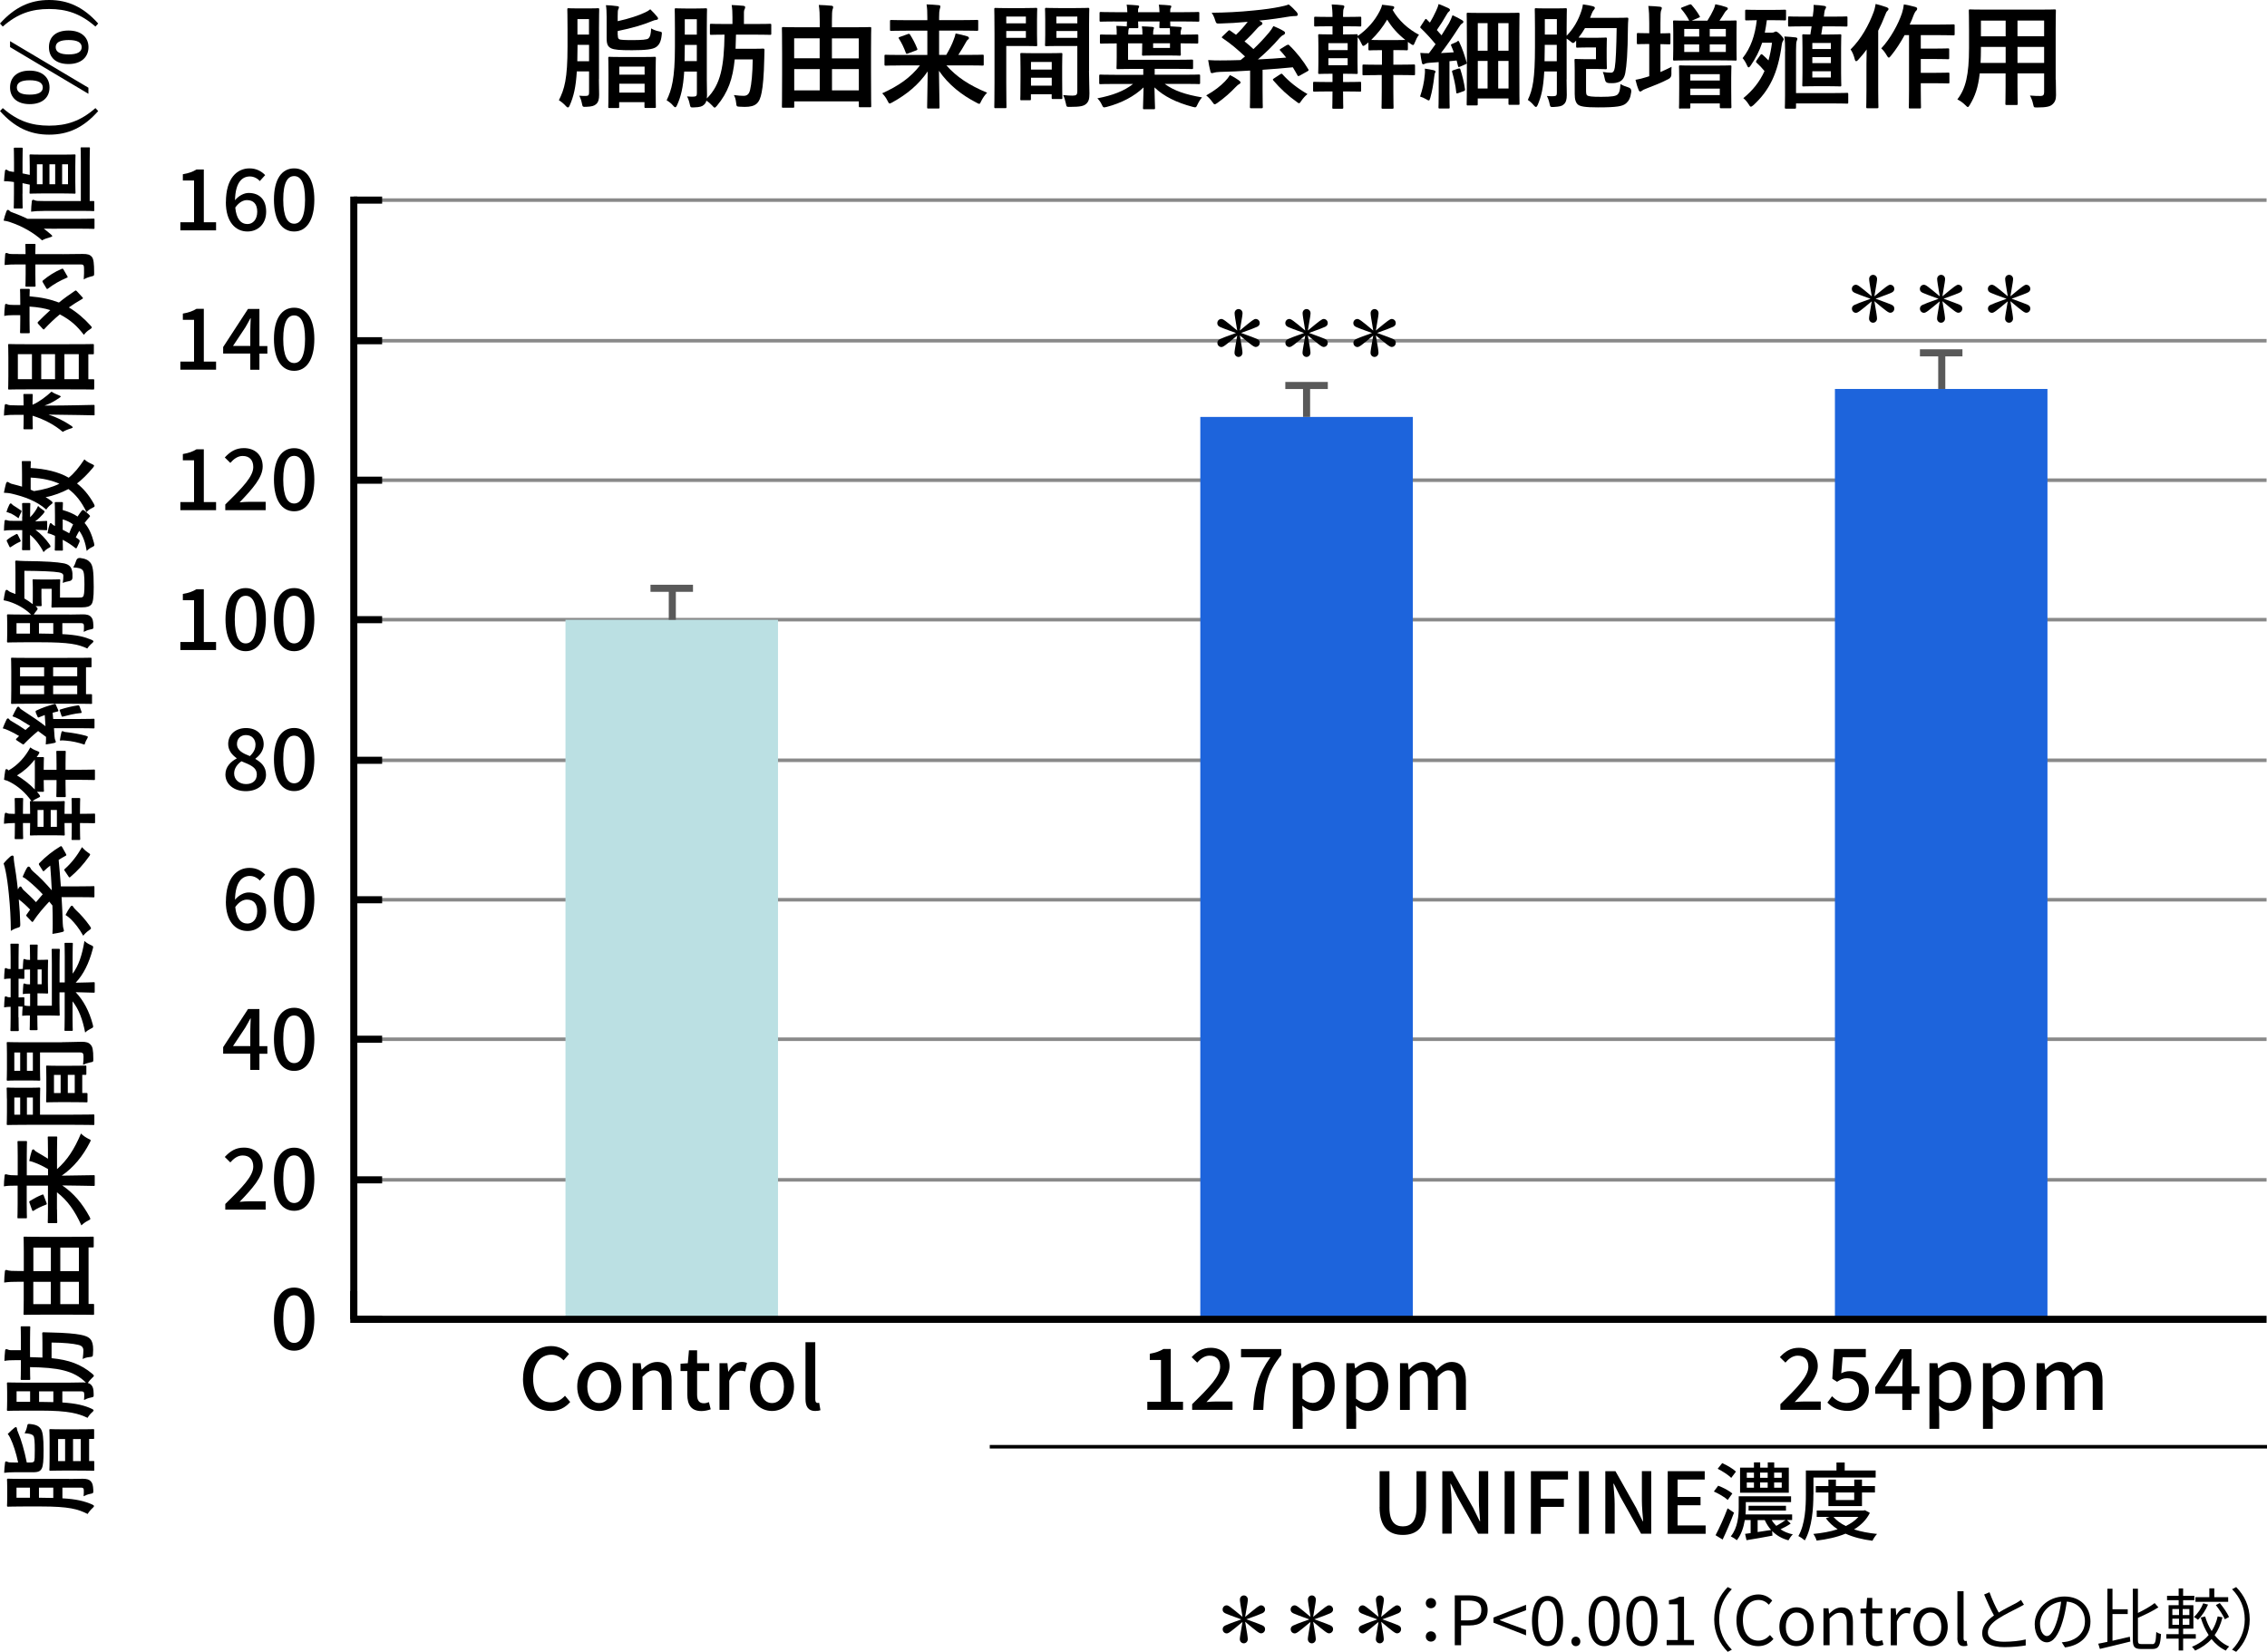 <?xml version="1.0" encoding="UTF-8"?> <svg xmlns="http://www.w3.org/2000/svg" id="_レイヤー_2" data-name="レイヤー 2" viewBox="0 0 320 233.19"><defs><style> .cls-1, .cls-2, .cls-3, .cls-4, .cls-5 { stroke-width: 0px; } .cls-2 { fill: #595959; } .cls-3 { fill: #898989; } .cls-4 { fill: #1d64dc; } .cls-5 { fill: #bbe0e3; } </style></defs><g id="OL"><g><path class="cls-3" d="M319.94,166.81H49.94v-.5h270v.5ZM319.94,146.96H49.94v-.5h270v.5ZM319.94,127.27H49.94v-.5h270v.5ZM319.94,107.58H49.94v-.5h270v.5ZM319.94,87.73H49.94v-.5h270v.5ZM319.94,68.04H49.94v-.5h270v.5ZM319.94,48.35H49.94v-.5h270v.5ZM319.94,28.5H49.94v-.5h270v.5Z"></path><g><path class="cls-1" d="M84.54,11.18c0,.75.03,1.57.03,2.21,0,.59-.1,1.06-.46,1.34-.24.21-.58.32-1.36.35-.5.02-.51.02-.61-.48-.08-.42-.22-.8-.38-1.09.4.03.72.05.96.03.35,0,.43-.14.43-.5v-2.96h-1.73c-.13,2.24-.45,3.54-1.01,4.82-.08.18-.16.27-.26.27-.06,0-.16-.06-.27-.19-.27-.32-.74-.69-.99-.83.78-1.57,1.22-2.98,1.22-7.56v-2.62c0-1.66-.03-2.53-.03-2.62,0-.18.02-.19.19-.19.1,0,.38.03,1.38.03h1.36c.98,0,1.28-.03,1.38-.03.18,0,.19.02.19.19,0,.1-.03.96-.03,2.62v7.2ZM83.15,8.63v-2.3h-1.63v.29c0,.74-.02,1.41-.03,2.02h1.66ZM81.51,2.7v2.18h1.63v-2.18h-1.63ZM87.21,4.95c0,.32.03.53.24.61.21.06.59.1,1.76.1,1.34,0,2.13-.05,2.32-.24.27-.26.35-.69.38-1.41.3.18.7.34,1.14.42.42.08.4.11.35.54-.1.94-.37,1.41-.83,1.7-.46.29-1.38.42-3.35.42-1.78,0-2.48-.06-2.95-.27-.42-.21-.64-.5-.64-1.41v-3.03c0-.7-.03-1.25-.1-1.65.56.02,1.02.06,1.52.13.22.02.32.06.32.16,0,.13-.05.21-.1.3-.06.14-.08.34-.08.98v.69c1.57-.34,3.01-.82,3.86-1.23.3-.14.51-.26.74-.45.42.4.72.74.99,1.07.08.11.11.16.11.24,0,.1-.1.16-.22.18-.18.02-.37.06-.74.22-.99.43-2.74.96-4.74,1.36v.58ZM86.04,15.25c-.16,0-.18-.02-.18-.16,0-.1.03-.58.03-3.1v-1.6c0-1.58-.03-2.08-.03-2.18,0-.18.02-.19.18-.19.11,0,.56.03,1.87.03h2.62c1.31,0,1.76-.03,1.87-.03.16,0,.18.02.18.19,0,.1-.03.59-.03,1.95v1.81c0,2.53.03,3.01.03,3.11,0,.14-.02.16-.18.16h-1.25c-.16,0-.18-.02-.18-.16v-.66h-3.57v.67c0,.14-.02.16-.18.16h-1.2ZM87.42,10.54h3.57v-1.14h-3.57v1.14ZM90.99,13.07v-1.25h-3.57v1.25h3.57Z"></path><path class="cls-1" d="M103.71,8.38c-.27,2.75-.94,4.67-2.51,6.55-.16.18-.24.26-.32.26-.1,0-.18-.1-.35-.29-.24-.26-.53-.51-.82-.69-.06.26-.19.46-.38.61-.22.21-.58.32-1.36.34-.48.02-.51.03-.61-.46-.08-.42-.22-.79-.38-1.09.38.03.72.05.96.03.35-.02.43-.14.43-.5v-3.04h-1.79c-.14,2.27-.48,3.58-1.02,4.77-.08.18-.16.27-.24.27s-.18-.08-.29-.21c-.27-.34-.67-.62-.93-.77.69-1.46,1.17-2.98,1.17-7.56v-2.62c0-1.66-.03-2.53-.03-2.62,0-.18.02-.19.19-.19.1,0,.4.03,1.38.03h1.42c.98,0,1.28-.03,1.38-.03.18,0,.19.02.19.19,0,.1-.03.96-.03,2.62v7.28c0,.74.03,1.57.03,2.21,0,.16-.02.3-.03.43,2-1.97,2.43-4.64,2.5-9.01-1.31,0-1.79.03-1.87.03-.18,0-.19-.02-.19-.18v-1.2c0-.16.02-.18.19-.18.1,0,.59.03,2.06.03h.93v-.98c0-.69-.02-1.12-.11-1.7.59.02,1.1.06,1.65.11.16.02.26.1.26.18,0,.13-.05.22-.1.34-.1.19-.08.43-.08,1.07v.98h1.6c1.49,0,2-.03,2.08-.03.16,0,.18.02.18.18v1.2c0,.16-.02.18-.18.18-.08,0-.59-.03-2.08-.03h-2.72c-.02.72-.03,1.38-.06,2h2.43c1.04,0,1.34-.03,1.44-.03.16,0,.22.05.21.21-.02.38-.03.82-.03,1.22-.05,2.37-.19,3.89-.37,4.77-.29,1.5-.8,2.03-2.4,2.03-.24,0-.51-.02-.78-.03-.32-.03-.37-.03-.42-.54-.05-.48-.16-.83-.32-1.1.69.08.96.11,1.38.11.53,0,.78-.29.91-.85.19-.8.35-2.26.37-4.29h-2.51ZM98.36,8.63v-2.29h-1.7v.27c0,.74-.02,1.41-.03,2.02h1.73ZM96.66,2.71v2.18h1.7v-2.18h-1.7Z"></path><path class="cls-1" d="M110.55,15.21c-.16,0-.18-.02-.18-.16,0-.11.03-.85.03-4.67v-2.79c0-2.72-.03-3.49-.03-3.59,0-.16.02-.18.18-.18.11,0,.64.03,2.18.03h2.98v-.85c0-.98-.02-1.52-.13-2.3.61.02,1.23.05,1.79.11.14,0,.24.1.24.19,0,.11-.05.22-.1.38-.05.21-.08.51-.08,1.6v.87h3.19c1.54,0,2.06-.03,2.18-.03.16,0,.18.02.18.18,0,.1-.03.86-.03,3.22v3.12c0,3.81.03,4.55.03,4.64,0,.14-.02.16-.18.16h-1.39c-.16,0-.18-.02-.18-.16v-.67h-9.12v.74c0,.14-.02.16-.18.16h-1.38ZM112.1,8.23h3.6v-2.82h-3.6v2.82ZM115.71,12.76v-3.01h-3.6v3.01h3.6ZM117.43,5.42v2.82h3.79v-2.82h-3.79ZM121.23,12.76v-3.01h-3.79v3.01h3.79Z"></path><path class="cls-1" d="M127.06,9.24c-1.44,0-1.94.03-2.03.03-.16,0-.18-.02-.18-.19v-1.17c0-.16.02-.18.18-.18.1,0,.59.03,2.03.03h3.84v-3.43h-2.95c-1.54,0-2.05.03-2.14.03-.16,0-.18-.02-.18-.18v-1.18c0-.16.02-.18.18-.18.1,0,.61.03,2.14.03h2.95v-.34c0-.93-.02-1.25-.11-1.89.58.02,1.17.05,1.73.11.16.02.22.1.22.16,0,.16-.06.3-.1.45-.05.21-.08.51-.08,1.15v.35h3.18c1.54,0,2.05-.03,2.15-.03.18,0,.19.02.19.18v1.18c0,.16-.02.18-.19.18-.1,0-.61-.03-2.15-.03h-3.18v3.43h1.01c.45-.77.82-1.5,1.06-2.18.11-.29.21-.56.26-.85.53.1,1.15.26,1.62.4.19.06.26.14.26.26,0,.1-.05.16-.14.21-.1.06-.21.22-.4.58-.3.53-.59,1.02-.96,1.58h1.38c1.44,0,1.94-.03,2.03-.03.16,0,.18.02.18.18v1.17c0,.18-.02.19-.18.19-.1,0-.59-.03-2.03-.03h-3.06c1.44,1.63,3.19,2.79,5.75,3.86-.32.3-.61.74-.83,1.17-.13.29-.18.4-.29.4-.08,0-.18-.06-.37-.16-2.13-1.09-3.99-2.58-5.31-4.51.03,2.32.08,4.56.08,5.15,0,.16-.02.18-.18.18h-1.39c-.16,0-.18-.02-.18-.18,0-.62.06-2.8.08-5.06-1.3,1.89-2.93,3.23-4.99,4.37-.19.1-.3.16-.38.16-.11,0-.16-.11-.3-.38-.22-.45-.46-.75-.75-1.06,2.3-1.04,4-2.21,5.33-3.94h-2.77ZM128.14,4.81c.18-.06.22-.06.32.08.37.59.69,1.17,1.01,1.97.06.16.02.19-.16.26l-1.15.43c-.21.08-.24.06-.3-.1-.27-.74-.61-1.44-.96-1.97-.1-.16-.06-.21.13-.27l1.12-.4Z"></path><path class="cls-1" d="M144.63,1.14c1.04,0,1.52-.03,1.62-.03.14,0,.16.02.16.19,0,.1-.03.56-.03,1.52v1.99c0,.98.03,1.42.03,1.52,0,.18-.02.19-.16.19-.1,0-.58-.03-1.62-.03h-2.59v5.19c0,2.21.03,3.3.03,3.41,0,.16-.02.18-.18.18h-1.36c-.16,0-.18-.02-.18-.18,0-.11.03-1.2.03-3.41v-6.93c0-2.22-.03-3.35-.03-3.44,0-.18.02-.19.18-.19.11,0,.72.03,1.89.03h2.21ZM142.04,2.34v.95h2.77v-.95h-2.77ZM144.81,4.38h-2.77v.96h2.77v-.96ZM144.2,14.16c-.16,0-.18-.02-.18-.19,0-.1.03-.53.03-2.9v-1.41c0-1.41-.03-1.89-.03-2,0-.16.02-.18.18-.18.11,0,.5.03,1.71.03h2.16c1.22,0,1.6-.03,1.71-.03.16,0,.18.02.18.18,0,.1-.03.58-.03,1.73v1.58c0,2.32.03,2.75.03,2.83,0,.16-.02.18-.18.18h-1.15c-.16,0-.18-.02-.18-.18v-.5h-2.93v.66c0,.18-.02.19-.19.19h-1.14ZM145.53,9.82h2.93v-1.07h-2.93v1.07ZM148.46,12.09v-1.12h-2.93v1.12h2.93ZM153.72,10c0,1.12.06,2.4.06,3.19s-.11,1.15-.46,1.47c-.34.3-.78.43-2.29.43-.48,0-.48.02-.58-.5-.1-.45-.22-.85-.38-1.17.5.06,1.01.08,1.34.08.53,0,.66-.14.66-.62v-6.39h-2.62c-1.25,0-1.66.03-1.76.03-.16,0-.18-.02-.18-.19,0-.1.03-.46.03-1.41v-2.21c0-.93-.03-1.31-.03-1.41,0-.18.02-.19.18-.19.1,0,.51.03,1.76.03h2.35c1.25,0,1.68-.03,1.78-.03.16,0,.18.02.18.19,0,.1-.03.75-.03,2.11v6.58ZM149.11,2.34v.95h2.96v-.95h-2.96ZM152.08,5.34v-.96h-2.96v.96h2.96Z"></path><path class="cls-1" d="M157.42,3.03c-1.44,0-1.94.03-2.03.03-.16,0-.18-.02-.18-.18v-1.01c0-.16.02-.18.18-.18.1,0,.59.03,2.03.03h1.71c-.02-.4-.03-.74-.1-1.06.5.02,1.12.05,1.55.1.14.02.22.06.22.14,0,.1-.05.18-.1.26-.05.06-.06.22-.06.56h3.03c-.02-.4-.03-.74-.1-1.06.5.02,1.12.05,1.55.1.14.02.22.06.22.14,0,.1-.05.18-.1.26-.05.06-.06.22-.06.56h1.91c1.42,0,1.92-.03,2.02-.03.16,0,.18.02.18.18v1.01c0,.16-.02.18-.18.18-.1,0-.59-.03-2.02-.03h-1.91c0,.37.02.58.03.69.48.02.96.05,1.36.08.16.02.22.06.22.14s-.03.13-.06.21c-.05.11-.08.3-.08.64v.1h.29c1.42,0,1.92-.03,2.02-.03.16,0,.18.02.18.18v.93c0,.16-.02.18-.18.18-.1,0-.59-.03-2.02-.03h-.29v.18c0,.91.03,1.28.03,1.38,0,.16-.02.18-.18.18-.1,0-.46-.03-1.63-.03h-1.86c-1.17,0-1.54.03-1.63.03-.16,0-.18-.02-.18-.18,0-.1.03-.46.03-1.38v-.18h-2v2.32h6.82c1.55,0,2.08-.03,2.18-.03.16,0,.18.02.18.18v.98c0,.16-.02.18-.18.18-.1,0-.62-.03-2.18-.03h-3.06v.83h4.21c1.42,0,1.92-.03,2.02-.03.16,0,.18.02.18.18v.99c0,.16-.02.18-.18.18-.1,0-.59-.03-2.02-.03h-2.8c1.3.96,2.94,1.52,5.28,1.91-.24.26-.46.61-.64.99-.21.46-.22.46-.7.34-2.24-.59-4.05-1.47-5.38-2.74.02,1.58.08,2.64.08,2.9,0,.16-.02.18-.18.18h-1.36c-.14,0-.16-.02-.16-.18,0-.27.05-1.26.08-2.9-1.31,1.26-3.12,2.21-5.19,2.75-.48.11-.5.13-.72-.35-.16-.34-.37-.62-.61-.86,2.1-.4,3.78-1.02,5.04-2.03h-2.58c-1.44,0-1.92.03-2.02.03-.16,0-.18-.02-.18-.18v-.99c0-.16.02-.18.18-.18.1,0,.58.03,2.02.03h4.02v-.83h-1.73c-1.34,0-1.78.03-1.87.03-.16,0-.18-.02-.18-.18,0-.1.03-.53.03-1.46v-1.99h-.19c-1.41,0-1.9.03-2,.03-.16,0-.18-.02-.18-.18v-.93c0-.16.02-.18.18-.18.1,0,.59.03,2,.03h.19c0-.53,0-.88-.05-1.25.54.02,1.01.03,1.47.08,0-.13.02-.32.03-.69h-1.71ZM159.32,4.1c-.03.1-.06.32-.06.62v.16h2v-.14c0-.43-.02-.75-.08-1.02.5.02.99.03,1.5.08.14.02.21.06.21.14s-.03.13-.06.21c-.03.1-.06.29-.06.61v.13h2.38v-.08c0-.3,0-.58-.03-.83h-1.28c-.18,0-.19-.02-.19-.18,0-.08.02-.3.03-.77h-3.03c0,.46.03.69.03.77,0,.16-.02.18-.19.18h-1.12l-.05.13ZM165.15,6.11h-2.38v.66h2.38v-.66Z"></path><path class="cls-1" d="M174.89,11.36c.18.13.22.19.22.29s-.08.16-.21.24c-.14.06-.32.24-.53.45-.66.7-1.55,1.5-2.53,2.19-.19.13-.29.19-.38.19-.11,0-.18-.11-.35-.35-.24-.35-.61-.72-.85-.9,1.25-.7,2.02-1.34,2.64-1.97.27-.27.56-.64.71-.9.48.22.94.51,1.28.75ZM181.64,6.38c.19-.11.24-.1.35.02,1.04.99,2.03,2.27,2.67,3.36.1.14.08.19-.1.3l-1.09.61c-.1.05-.16.08-.19.08-.05,0-.08-.03-.13-.11-.21-.38-.43-.77-.66-1.14-1.36.13-2.82.26-4.27.35v2.8c0,1.78.03,2.37.03,2.45,0,.16-.02.18-.18.18h-1.46c-.16,0-.18-.02-.18-.18,0-.1.03-.67.03-2.45v-2.69c-1.44.1-2.88.16-4.26.19-.4.02-.72.06-.83.11-.08.03-.21.06-.32.06-.08,0-.16-.06-.19-.22-.14-.54-.24-1.09-.32-1.62.67.05,1.22.05,1.71.05.88,0,1.86-.02,2.87-.05.21-.18.42-.35.62-.51-1.02-.96-1.98-1.79-3.18-2.59-.13-.1-.14-.11.02-.27l.75-.72c.16-.14.19-.16.32-.06l.82.58c.61-.58,1.18-1.22,1.65-1.83-1.38.13-2.66.21-3.92.24-.48.02-.53,0-.66-.42-.13-.43-.3-.82-.51-1.1,1.94-.02,3.89-.11,5.92-.32,1.54-.14,2.74-.32,3.68-.51.58-.11.94-.21,1.28-.34.42.32.78.7,1.12,1.07.1.13.16.24.16.37s-.14.19-.27.19c-.22,0-.5.02-.83.06-1.28.21-2.61.42-4.35.59l.24.14c.18.1.22.18.22.26,0,.14-.1.19-.21.26-.19.1-.32.21-.45.35-.59.66-1.18,1.3-1.87,1.92.43.35.85.7,1.26,1.09.78-.74,1.47-1.47,2.21-2.35.24-.29.45-.59.61-.9.45.19,1.01.43,1.42.69.18.11.22.18.22.27,0,.13-.08.22-.24.3-.16.06-.3.18-.53.42-1.01,1.18-1.98,2.1-3.06,3.03,1.42-.06,2.8-.16,3.99-.26-.26-.34-.53-.66-.83-.98-.13-.11-.11-.16.08-.27l.82-.51ZM180.73,10.48c.18-.11.21-.1.32.03.93,1.04,2.1,1.95,3.51,2.77-.29.22-.61.58-.86.94-.16.24-.22.35-.34.35-.08,0-.18-.08-.35-.21-1.18-.83-2.3-1.86-3.28-3.01-.1-.13-.08-.16.11-.29l.9-.59Z"></path><path class="cls-1" d="M194.46,10.6c-1.39,0-1.86.03-1.95.03-.18,0-.19-.02-.19-.18v-1.15c0-.18.02-.19.19-.19.1,0,.56.03,1.95.03h.61v-2.06h-.08c-1.18,0-1.55.03-1.65.03-.16,0-.18-.02-.18-.18v-.94l-.37.3c-.18.13-.27.19-.35.19-.1,0-.16-.1-.27-.35-.16-.35-.32-.64-.53-.88,0,.24-.02.62-.02,1.23v2.3c0,.98.03,1.39.03,1.5,0,.14-.02.16-.18.16-.11,0-.51-.03-1.68-.03h-.21v1.17h.48c1.34,0,1.81-.03,1.91-.03.14,0,.16.02.16.18v1.02c0,.18-.02.19-.16.19-.1,0-.56-.03-1.91-.03h-.48v.03c0,1.44.03,2.15.03,2.23,0,.16-.02.18-.18.18h-1.18c-.18,0-.19-.02-.19-.18,0-.11.03-.8.03-2.26h-.67c-1.34,0-1.79.03-1.89.03-.16,0-.18-.02-.18-.19v-1.02c0-.16.02-.18.18-.18.1,0,.54.03,1.89.03h.67v-1.17h-.14c-1.18,0-1.58.03-1.7.03-.16,0-.18-.02-.18-.16,0-.11.03-.53.03-1.5v-2.3c0-.94-.03-1.36-.03-1.47,0-.16.02-.18.18-.18.11,0,.5.03,1.68.03h.16v-1.15h-.53c-1.34,0-1.79.03-1.87.03-.18,0-.19-.02-.19-.18v-1.02c0-.16.02-.18.19-.18.08,0,.53.03,1.87.03h.53c0-.78-.05-1.23-.11-1.76.62.02,1.07.05,1.54.11.16.03.24.08.24.18,0,.08-.03.16-.08.27-.06.13-.1.34-.1.91v.29h.5c1.34,0,1.79-.03,1.89-.03.16,0,.18.02.18.18v1.02c0,.16-.02.18-.18.18-.1,0-.54-.03-1.89-.03h-.5v1.15h.21c1.17,0,1.57-.03,1.68-.03.16,0,.18.02.18.18v.08c1.36-.96,2.4-2.16,3.07-3.46.18-.34.29-.61.37-.96.51.05.98.11,1.49.19.18.03.22.1.22.19s-.02.16-.13.26l-.1.08c.83,1.47,2.18,2.71,3.73,3.52-.26.32-.43.69-.58,1.07-.1.26-.16.38-.26.38-.08,0-.19-.06-.35-.18-.14-.08-.26-.18-.38-.27v1.01c0,.16-.02.18-.19.18-.1,0-.46-.03-1.65-.03h-.21v2.06h.91c1.39,0,1.87-.03,1.97-.03.16,0,.18.02.18.19v1.15c0,.16-.02.18-.18.18-.1,0-.58-.03-1.97-.03h-.91v2.37c0,1.47.03,2.13.03,2.21,0,.16-.02.18-.19.18h-1.33c-.16,0-.18-.02-.18-.18,0-.1.03-.74.03-2.21v-2.37h-.61ZM187.51,7.07h2.72v-.98h-2.72v.98ZM190.23,8.22h-2.72v.99h2.72v-.99ZM196.91,5.66c.82,0,1.23-.02,1.46-.02-1.1-.88-1.91-1.79-2.56-2.87-.62,1.04-1.38,2.02-2.26,2.87.22,0,.62.02,1.44.02h1.92Z"></path><path class="cls-1" d="M201.11,10.59c.03-.3.05-.54.02-.9.4.05.98.16,1.23.22.19.05.27.11.27.19s-.03.14-.08.22-.06.27-.1.53c-.11.94-.3,2.08-.56,2.98-.08.24-.11.35-.21.35-.08,0-.19-.06-.38-.18-.22-.14-.59-.29-.85-.37.35-1.04.58-2.02.66-3.06ZM205.69,5.83c.21-.1.21-.06.29.1.46.96.77,1.92,1.04,2.88.05.18,0,.19-.21.29l-.74.32c-.19.08-.24.05-.27-.13l-.19-.75-1.01.1v4.4c0,1.47.03,2.02.03,2.1,0,.16-.02.18-.18.18h-1.22c-.16,0-.18-.02-.18-.18,0-.1.03-.62.03-2.1v-4.27l-1.36.1c-.27.02-.46.06-.59.13-.08.03-.14.08-.24.08-.11,0-.16-.11-.19-.27-.08-.37-.16-.83-.22-1.34.45.03.85.05,1.22.05.32-.42.64-.85.94-1.28-.64-.78-1.33-1.54-2.08-2.26-.14-.11-.1-.16.02-.34l.54-.83c.06-.1.11-.14.16-.14.03,0,.08.03.14.1.13.14.27.29.42.42.32-.53.59-1.04.86-1.63.21-.43.29-.69.37-.99.42.16.99.38,1.39.59.16.08.21.16.21.26,0,.08-.06.14-.14.21-.13.1-.19.18-.3.38-.51.88-.91,1.52-1.41,2.23.22.26.45.5.66.75.37-.58.72-1.15,1.07-1.74.19-.35.35-.75.48-1.1.48.22.98.46,1.34.69.14.08.19.14.19.24,0,.11-.05.18-.18.24-.16.1-.29.27-.53.66-.83,1.3-1.7,2.54-2.45,3.51.59-.03,1.2-.06,1.81-.11-.11-.32-.24-.62-.37-.93-.06-.16-.05-.18.18-.27l.66-.29ZM205.88,9.69c.19-.06.22-.03.27.14.26.8.51,1.83.64,2.75.02.18,0,.21-.19.29l-.75.27c-.24.08-.27.06-.29-.1-.1-1.04-.35-2.05-.58-2.87-.05-.18,0-.19.18-.26l.72-.24ZM207.21,14.89c-.16,0-.18-.02-.18-.18,0-.11.03-.88.03-6.11v-2.87c0-2.85-.03-3.65-.03-3.75,0-.16.02-.18.18-.18.11,0,.58.03,1.95.03h3.2c1.38,0,1.84-.03,1.95-.03.16,0,.18.02.18.18,0,.1-.03.85-.03,3.23v3.12c0,5.46.03,6.19.03,6.29,0,.16-.02.18-.18.18h-1.22c-.14,0-.16-.02-.16-.18v-.72h-4.34v.8c0,.16-.02.18-.18.18h-1.22ZM208.6,7.16h1.38v-3.89h-1.38v3.89ZM209.98,12.49v-3.89h-1.38v3.89h1.38ZM211.48,3.27v3.89h1.46v-3.89h-1.46ZM212.94,12.49v-3.89h-1.46v3.89h1.46Z"></path><path class="cls-1" d="M221.13,11.21c0,.74.03,1.57.03,2.21,0,.59-.1,1.06-.46,1.34-.22.21-.58.3-1.36.34-.48.02-.51.03-.61-.46-.08-.42-.22-.78-.38-1.09.38.03.74.05.98.03.35-.02.43-.14.43-.5v-2.99h-1.78c-.13,2.42-.43,3.54-.93,4.74-.08.18-.16.27-.24.27s-.18-.08-.29-.21c-.27-.34-.62-.64-.86-.78.69-1.46,1.01-2.93,1.01-7.51v-2.64c0-1.65-.03-2.51-.03-2.61,0-.18.02-.19.19-.19.1,0,.4.03,1.38.03h1.39c.99,0,1.28-.03,1.38-.03.18,0,.19.02.19.19,0,.1-.03.96-.03,2.61v1.09c.99-1.02,1.65-2.19,2.08-3.5.1-.3.18-.59.22-.93.56.08.94.14,1.41.26.16.05.27.11.27.22s-.03.18-.14.29c-.11.13-.21.29-.29.51l-.24.62h3.52c1.18,0,1.57-.03,1.67-.03.18,0,.21.03.21.19-.05.4-.05.82-.06,1.22-.03,3.7-.18,5.33-.37,6.39-.13.67-.42,1.15-1.04,1.33-.38.13-.74.13-1.26.11q-.5-.02-.58-.53c-.08-.43-.18-.78-.29-1.04.51.06.7.1,1.15.1.29,0,.46-.21.54-.74.14-.85.22-2.8.26-5.55h-4.47c-.26.45-.56.9-.91,1.34.18,0,.5.02,1.15.02h1.62c.7,0,.94-.03,1.04-.03.18,0,.19.02.19.18,0,.08-.03.5-.03,1.39v1.33c0,.88.03,1.3.03,1.39,0,.16-.02.18-.19.18-.1,0-.34-.03-1.04-.03h-1.71v2.96c0,.4.02.66.14.75.19.16.67.22,2,.22,1.5,0,2.08-.1,2.32-.34.24-.24.34-.56.4-1.47.27.18.69.35,1.07.46q.5.14.45.64c-.11.88-.34,1.28-.72,1.62-.48.42-1.28.58-3.99.58-1.78,0-2.5-.13-2.82-.4-.3-.27-.45-.7-.45-1.49v-3.33c0-.91-.03-1.34-.03-1.44,0-.16.02-.18.19-.18.1,0,.4.03,1.09.03h1.75v-1.65h-1.31c-.94,0-1.22.03-1.31.03-.16,0-.18-.02-.18-.18v-.82c-.21.24-.32.34-.43.34-.08,0-.18-.06-.29-.16-.22-.19-.43-.34-.62-.46v5.76ZM219.75,8.63v-2.3h-1.7v.29c0,.75-.02,1.42-.03,2.02h1.73ZM218.06,2.7v2.18h1.7v-2.18h-1.7Z"></path><path class="cls-1" d="M234.38,10.17c.51-.22,1.02-.46,1.57-.74-.03.29-.03.66-.02.98q.03.53-.42.75c-.96.5-1.99.91-3.04,1.31-.43.16-.58.24-.67.32-.11.1-.18.13-.27.13s-.16-.06-.22-.21c-.18-.42-.32-.9-.45-1.44.53-.1,1.02-.21,1.6-.4.11-.03.22-.06.34-.11v-4.55h-.13c-1.04,0-1.34.03-1.44.03-.16,0-.18-.02-.18-.18v-1.22c0-.16.02-.18.18-.18.1,0,.4.03,1.44.03h.13v-1.42c0-1.14-.03-1.62-.13-2.43.61.02,1.12.05,1.65.11.16.02.26.1.26.18,0,.13-.05.21-.1.34-.08.19-.1.59-.1,1.78v1.46c.85,0,1.14-.03,1.23-.03.16,0,.18.02.18.18v1.22c0,.16-.02.18-.18.18-.1,0-.38-.02-1.23-.03v3.95ZM238.44.66c.18-.06.24-.08.35.05.37.42.82,1.01,1.12,1.55.1.14.05.16-.14.24l-.98.42h2.22c.35-.56.64-1.07.85-1.54.11-.22.19-.46.27-.78.53.1,1.09.24,1.54.4.14.05.22.11.22.19,0,.13-.05.19-.18.27-.11.1-.19.21-.26.32-.18.29-.45.74-.74,1.14h.11c1.5,0,2.05-.03,2.16-.03.14,0,.16.02.16.19,0,.1-.02.51-.02,1.47v2.34c0,.96.02,1.38.02,1.47,0,.18-.02.19-.16.19-.11,0-.66-.03-2.16-.03h-4.32c-1.52,0-2.05.03-2.16.03-.16,0-.18-.02-.18-.19,0-.1.03-.51.03-1.47v-2.34c0-.96-.03-1.38-.03-1.47,0-.18.02-.19.18-.19.11,0,.62.03,2.1.03l-.03-.06c-.22-.46-.69-1.14-1.07-1.57-.13-.14-.08-.18.13-.26l.96-.37ZM237.19,15.34c-.18,0-.19-.02-.19-.18,0-.1.03-.5.03-2.69v-1.28c0-1.23-.03-1.66-.03-1.78,0-.16.02-.18.19-.18.08,0,.56.03,1.94.03h3.12c1.38,0,1.86-.03,1.97-.03.16,0,.18.02.18.18,0,.11-.03.54-.03,1.55v1.47c0,2.18.03,2.59.03,2.67,0,.16-.02.18-.18.18h-1.28c-.16,0-.18-.02-.18-.18v-.5h-4.16v.54c0,.16-.02.18-.18.18h-1.23ZM239.85,5.16v-1.07h-2.11v1.07h2.11ZM239.85,7.34v-1.07h-2.11v1.07h2.11ZM238.6,11.37h4.16v-.9h-4.16v.9ZM242.76,13.42v-.91h-4.16v.91h4.16ZM241.34,4.09v1.07h2.27v-1.07h-2.27ZM243.61,6.27h-2.27v1.07h2.27v-1.07Z"></path><path class="cls-1" d="M250.19,1.4c1.23,0,1.63-.03,1.73-.03.18,0,.19.02.19.18v1.15c0,.16-.02.18-.19.18-.1,0-.5-.03-1.73-.03h-.79c-.08.62-.18,1.22-.29,1.76h1.01c.14,0,.24-.03.34-.08.08-.05.13-.08.21-.08.11,0,.29.08.66.46.35.37.45.54.45.64s-.08.18-.14.29c-.06.11-.11.26-.14.51-.54,4-1.74,6.42-4,8.5-.18.14-.27.21-.35.21-.1,0-.18-.1-.32-.34-.22-.35-.5-.67-.75-.86,1.28-1.06,2.29-2.26,2.99-3.83-.37-.45-.72-.82-1.09-1.15-.08-.06-.11-.11-.11-.16s.03-.1.08-.19l.53-.75c.06-.1.11-.13.16-.13s.1.02.16.08c.29.26.58.53.83.8.21-.75.38-1.58.5-2.5h-1.39c-.38,1.15-.91,2.19-1.62,3.22-.11.16-.21.26-.29.26s-.14-.08-.21-.24c-.18-.43-.45-.86-.64-1.06,1.15-1.46,1.75-3.2,2-5.36-1.01.02-1.38.03-1.46.03-.16,0-.18-.02-.18-.18v-1.15c0-.16.02-.18.18-.18.1,0,.5.03,1.73.03h1.95ZM251.98,7.23c0-.96-.02-1.47-.11-2.08.59.03,1.17.08,1.6.13.16.02.24.1.24.19,0,.11-.03.16-.08.27-.08.21-.11.51-.11,1.33v6.07h5.22c1.41,0,1.87-.03,1.97-.03.16,0,.18.02.18.18v1.15c0,.18-.02.19-.18.19-.1,0-.56-.03-1.97-.03h-5.22v.56c0,.16-.02.18-.18.18h-1.22c-.16,0-.18-.02-.18-.18,0-.1.03-.59.03-1.68v-6.24ZM254.65,3.72c-1.47,0-1.99.03-2.07.03-.16,0-.18-.02-.18-.18v-1.09c0-.14.02-.16.18-.16.08,0,.59.03,2.07.03h1.23l.1-.83c.03-.29.03-.59.02-.83.59.03,1.01.06,1.5.14.16.03.26.08.26.19,0,.1-.05.18-.11.26-.06.08-.11.27-.14.53-.02.18-.03.37-.06.54h1.09c1.46,0,1.97-.03,2.05-.03.18,0,.19.02.19.16v1.09c0,.16-.02.18-.19.18-.08,0-.59-.03-2.05-.03h-1.28c-.05.38-.11.77-.18,1.15h1.02c1.15,0,1.52-.03,1.63-.03.16,0,.18.02.18.18,0,.1-.03.61-.03,1.74v3.55c0,1.12.03,1.63.03,1.71,0,.16-.02.18-.18.18-.11,0-.48-.03-1.63-.03h-1.89c-1.15,0-1.54.03-1.63.03-.16,0-.18-.02-.18-.18,0-.1.03-.59.03-1.71v-3.55c0-1.14-.03-1.63-.03-1.74,0-.16.02-.18.18-.18.06,0,.32.03.96.03l.18-1.15h-1.06ZM255.82,6.92h2.62v-.85h-2.62v.85ZM258.44,8.91v-.85h-2.62v.85h2.62ZM258.44,10.06h-2.62v.88h2.62v-.88Z"></path><path class="cls-1" d="M263.46,9c0-.59.02-1.31.03-2.02-.37.53-.79,1.01-1.2,1.47-.11.13-.21.19-.27.19-.1,0-.16-.08-.21-.27-.13-.56-.37-1.1-.59-1.39,1.52-1.5,2.58-3.47,3.25-5.27.14-.37.22-.77.29-1.15.58.16,1.1.29,1.55.46.19.08.26.14.26.24,0,.11-.03.18-.16.29-.11.1-.19.22-.35.67-.27.7-.59,1.42-.94,2.11v8.34c0,1.57.03,2.35.03,2.43,0,.16-.02.18-.18.18h-1.36c-.16,0-.18-.02-.18-.18,0-.1.03-.86.03-2.43v-3.68ZM268.84,4.97c-.56,1.02-1.22,2.05-1.92,2.9-.14.18-.22.26-.3.26-.1,0-.18-.1-.3-.32-.24-.43-.53-.77-.77-.98,1.28-1.36,2.42-3.44,2.93-4.99.13-.4.22-.85.26-1.22.59.11,1.09.21,1.58.35.19.05.3.13.3.24s-.03.21-.14.3-.27.37-.42.78c-.14.38-.3.78-.5,1.18h4.18c1.42,0,1.9-.03,1.98-.03.18,0,.19.02.19.19v1.17c0,.18-.02.19-.19.19-.08,0-.56-.03-1.98-.03h-2.61v1.9h2.05c1.26,0,1.68-.03,1.78-.03.16,0,.18.02.18.18v1.17c0,.16-.02.18-.18.18-.1,0-.51-.03-1.78-.03h-2.05v1.95h2.05c1.28,0,1.71-.03,1.81-.03.16,0,.18.02.18.16v1.18c0,.18-.02.19-.18.19-.1,0-.53-.03-1.81-.03h-2.05v.88c0,1.6.03,2.42.03,2.5,0,.16-.02.18-.18.18h-1.36c-.16,0-.18-.02-.18-.18,0-.1.03-.9.03-2.5v-7.67h-.64Z"></path><path class="cls-1" d="M290.19,11.24c0,.74.03,1.55.03,2.21,0,.59-.16.99-.53,1.3-.3.27-.78.42-2.11.42-.5,0-.48.02-.59-.46-.11-.51-.26-.88-.45-1.22.66.05.96.06,1.49.06.37,0,.51-.16.51-.53v-2.66h-3.76v1.91c0,1.55.03,2.27.03,2.37,0,.16-.02.18-.18.18h-1.38c-.16,0-.18-.02-.18-.18,0-.11.03-.82.03-2.37v-1.91h-3.65c-.22,1.99-.66,3.22-1.39,4.43-.13.22-.21.32-.29.32s-.16-.08-.34-.26c-.38-.38-.75-.62-1.14-.82,1.17-1.5,1.65-3.41,1.65-7.27v-2.62c0-1.67-.03-2.53-.03-2.62,0-.18.02-.19.19-.19.1,0,.66.03,2.19.03h7.52c1.55,0,2.1-.03,2.21-.03.16,0,.18.02.18.19,0,.1-.03.96-.03,2.62v7.09ZM283.11,8.88v-2.26h-3.49v.18c0,.77-.02,1.46-.05,2.08h3.54ZM283.11,5.13v-2.22h-3.49v2.22h3.49ZM284.78,2.9v2.22h3.76v-2.22h-3.76ZM288.54,8.88v-2.26h-3.76v2.26h3.76Z"></path></g><g><path class="cls-1" d="M4.3,206.46c.28,0,.46-.03.53-.21.06-.18.08-.52.08-1.54,0-1.18-.04-1.86-.21-2.03-.22-.24-.6-.31-1.23-.34.15-.27.29-.62.36-.99.07-.36.1-.35.48-.31.83.08,1.23.32,1.48.73s.36,1.21.36,2.93c0,1.55-.06,2.17-.24,2.58-.18.36-.43.56-1.23.56h-2.65c-.62,0-1.09.03-1.44.08.01-.49.06-.9.11-1.33.01-.2.06-.28.14-.28.11,0,.18.04.27.08.13.06.29.07.85.07h.6c-.29-1.37-.71-2.63-1.08-3.38-.13-.27-.22-.45-.39-.64.35-.36.64-.63.94-.87.1-.07.14-.1.21-.1.08,0,.14.08.15.2.01.15.06.32.2.64.38.87.84,2.4,1.19,4.15h.5ZM9.75,208.79c.66,0,1.37-.03,1.93-.03.52,0,.92.08,1.18.41.18.21.28.5.31,1.19.01.43.01.45-.42.53-.36.07-.7.2-.95.34.03-.35.04-.63.03-.84,0-.31-.13-.38-.43-.38h-2.59v1.51c1.96.11,3.1.39,4.22.88.15.07.24.14.24.22,0,.06-.06.14-.17.24-.28.24-.6.64-.73.87-1.37-.69-2.61-1.06-6.61-1.06h-2.3c-1.46,0-2.21.03-2.3.03-.15,0-.17-.01-.17-.17,0-.08.03-.34.03-1.21v-1.19c0-.85-.03-1.12-.03-1.21,0-.15.01-.17.17-.17.08,0,.84.03,2.3.03h6.3ZM2.33,211.44h1.9v-1.43h-1.9v1.43ZM7.52,210.01h-2.02v1.43h.25c.64,0,1.23.01,1.77.03v-1.46ZM13.31,207.48c0,.14-.01.15-.14.15-.08,0-.5-.03-2.72-.03h-1.4c-1.39,0-1.82.03-1.91.03-.15,0-.17-.01-.17-.15,0-.1.03-.49.03-1.64v-2.3c0-1.15-.03-1.54-.03-1.64,0-.14.01-.15.17-.15.08,0,.52.03,1.71.03h1.58c2.21,0,2.63-.03,2.72-.03.13,0,.14.01.14.15v1.09c0,.14-.01.15-.14.15h-.57v3.12h.59c.13,0,.14.01.14.15v1.05ZM9.19,206.27v-3.12h-.99v3.12h.99ZM11.4,203.15h-1.09v3.12h1.09v-3.12Z"></path><path class="cls-1" d="M7.3,191.74c2.41.24,4.09.83,5.73,2.2.15.14.22.21.22.28,0,.08-.08.15-.25.31-.22.21-.45.46-.6.71.22.06.41.17.53.34.18.2.28.5.29,1.19.01.42.03.45-.41.53-.36.07-.69.2-.95.34.03-.34.04-.63.03-.84-.01-.31-.13-.38-.43-.38h-2.66v1.57c1.99.13,3.14.42,4.17.9.15.07.24.14.24.21s-.07.15-.18.25c-.29.24-.55.59-.67.81-1.27-.6-2.61-1.02-6.61-1.02h-2.3c-1.46,0-2.21.03-2.3.03-.15,0-.17-.01-.17-.17,0-.08.03-.35.03-1.21v-1.25c0-.85-.03-1.12-.03-1.21,0-.15.01-.17.17-.17.08,0,.84.03,2.3.03h6.37c.64,0,1.37-.03,1.93-.03.14,0,.27.01.38.03-1.72-1.75-4.06-2.13-7.89-2.19,0,1.15.03,1.57.03,1.64,0,.15-.01.17-.15.17h-1.05c-.14,0-.15-.01-.15-.17,0-.08.03-.52.03-1.81v-.81h-.85c-.6,0-.98.01-1.48.1.01-.52.06-.97.1-1.44.01-.14.08-.22.15-.22.11,0,.2.04.29.08.17.08.38.07.94.07h.85v-1.4c0-1.3-.03-1.75-.03-1.82,0-.14.01-.15.15-.15h1.05c.14,0,.15.01.15.15,0,.07-.03.52-.03,1.82v2.38c.63.01,1.2.03,1.75.06v-2.13c0-.91-.03-1.18-.03-1.26,0-.14.04-.2.18-.18.34.01.71.03,1.06.03,2.07.04,3.4.17,4.17.32,1.32.25,1.78.7,1.78,2.1,0,.21-.01.45-.03.69-.03.28-.03.32-.48.36-.42.04-.73.14-.97.28.07-.6.1-.84.1-1.21,0-.46-.25-.69-.74-.8-.7-.17-1.98-.31-3.75-.32v2.2ZM2.34,197.9h1.91v-1.49h-1.91v1.49ZM7.52,196.42h-2v1.49h.24c.64,0,1.23.01,1.77.03v-1.51Z"></path><path class="cls-1" d="M13.28,185.47c0,.14-.01.15-.14.15-.1,0-.74-.03-4.09-.03h-2.44c-2.38,0-3.05.03-3.14.03-.14,0-.15-.01-.15-.15,0-.1.03-.56.03-1.91v-2.61h-.74c-.85,0-1.33.01-2.02.11.01-.53.04-1.08.1-1.57,0-.13.08-.21.17-.21.1,0,.2.04.34.08.18.04.45.07,1.4.07h.76v-2.79c0-1.34-.03-1.81-.03-1.91,0-.14.01-.15.15-.15.08,0,.76.03,2.82.03h2.73c3.33,0,3.98-.03,4.06-.03.13,0,.14.01.14.15v1.22c0,.14-.01.15-.14.15h-.59v7.98h.64c.13,0,.14.01.14.15v1.2ZM4.71,179.45h2.47v-3.32h-2.47v3.32ZM7.17,184.11v-3.15h-2.47v3.15h2.47ZM11.14,176.13h-2.63v3.32h2.63v-3.32ZM11.14,180.96h-2.63v3.15h2.63v-3.15Z"></path><path class="cls-1" d="M8.05,170.74c0,1.26.03,1.69.03,1.78,0,.14-.01.15-.17.15h-1.02c-.14,0-.15-.01-.15-.15,0-.08.03-.52.03-1.78v-3.36h-3v2.58c0,1.34.03,1.79.03,1.88,0,.14-.01.15-.15.15h-1.04c-.14,0-.15-.01-.15-.15,0-.08.03-.53.03-1.88v-2.58h-.29c-.81,0-1.09.01-1.65.1.01-.5.04-1.02.1-1.51.01-.14.08-.2.14-.2.14,0,.27.06.39.08.18.04.45.07,1.01.07h.31v-2.79c0-1.34-.03-1.79-.03-1.88,0-.15.01-.17.15-.17h1.04c.14,0,.15.01.15.17,0,.08-.03.53-.03,1.88v2.79h3v-.88c-.67-.39-1.32-.71-1.91-.92-.25-.1-.49-.18-.74-.22.08-.46.22-1.01.35-1.42.06-.17.13-.22.22-.22.08,0,.14.04.18.13.06.08.2.18.5.35.46.27.9.52,1.39.84v-1.21c0-1.26-.03-1.69-.03-1.78,0-.14.01-.15.15-.15h1.02c.15,0,.17.01.17.15,0,.08-.03.52-.03,1.78v2.68c1.43-1.26,2.44-2.79,3.38-5.03.27.28.64.53,1.02.73.25.11.35.15.35.25,0,.07-.06.15-.14.32-.95,1.86-2.26,3.49-3.95,4.65,2.03-.03,3.99-.07,4.51-.07.14,0,.15.01.15.15v1.22c0,.14-.01.15-.15.15-.55,0-2.45-.06-4.43-.07,1.65,1.13,2.83,2.56,3.82,4.37.08.17.14.27.14.34,0,.1-.1.14-.34.27-.39.2-.66.41-.92.66-.91-2.02-1.93-3.5-3.45-4.67v2.42ZM4.17,169.81c-.06-.15-.06-.2.07-.28.52-.32,1.02-.6,1.72-.88.14-.06.17-.01.22.14l.38,1.01c.07.18.06.21-.08.27-.64.24-1.26.53-1.72.84-.14.08-.18.06-.24-.11l-.35-.98Z"></path><path class="cls-1" d="M8.71,147.13c.98,0,2.1-.06,2.79-.06s1.01.1,1.29.41c.27.29.38.69.38,2,0,.42.01.42-.43.5-.39.08-.74.2-1.02.34.06-.43.07-.88.07-1.18,0-.46-.13-.57-.55-.57h-5.59v2.3c0,1.09.03,1.46.03,1.54,0,.14-.01.15-.17.15-.08,0-.41-.03-1.23-.03h-1.93c-.81,0-1.15.03-1.23.03-.15,0-.17-.01-.17-.15,0-.08.03-.45.03-1.54v-2.06c0-1.09-.03-1.47-.03-1.55,0-.14.01-.15.17-.15.08,0,.66.03,1.85.03h5.76ZM.97,155.09c0-.91-.03-1.33-.03-1.42,0-.13.01-.14.17-.14.08,0,.49.03,1.33.03h1.74c.85,0,1.25-.03,1.33-.03.15,0,.17.01.17.14,0,.08-.03.5-.03,1.42v2.27h4.54c1.93,0,2.89-.03,2.98-.03.14,0,.15.01.15.15v1.19c0,.14-.01.15-.15.15-.1,0-1.05-.03-2.98-.03h-6.06c-1.95,0-2.93.03-3.01.03-.15,0-.17-.01-.17-.15,0-.1.03-.63.03-1.65v-1.93ZM2.02,151.17h.83v-2.59h-.83v2.59ZM2.02,157.36h.83v-2.42h-.83v2.42ZM4.64,148.58h-.84v2.59h.84v-2.59ZM3.8,154.94v2.42h.84v-2.42h-.84ZM12.35,155.47c0,.14-.01.15-.17.15-.08,0-.46-.03-2.54-.03h-1.23c-1.23,0-1.65.03-1.75.03-.14,0-.15-.01-.15-.15,0-.1.03-.43.03-1.5v-1.89c0-1.06-.03-1.4-.03-1.5,0-.14.01-.15.15-.15.08,0,.5.03,1.51.03h1.39c2.03,0,2.41-.03,2.48-.03.14,0,.15.01.15.15v1.01c0,.14-.01.15-.15.15h-.43v2.56h.57c.15,0,.17.01.17.17v.99ZM8.56,154.31v-2.56h-.94v2.56h.94ZM10.55,151.74h-.98v2.56h.98v-2.56Z"></path><path class="cls-1" d="M2.62,143.63c0,1.26.03,1.7.03,1.78,0,.14-.01.15-.15.15h-.88c-.14,0-.15-.01-.15-.15,0-.08.03-.52.03-1.78v-1.5c-.35.01-.64.03-.92.08.01-.43.04-.98.08-1.36.01-.13.06-.2.13-.2.08,0,.15.04.22.08.06.04.2.06.49.06v-2.65c-.35.01-.64.03-.92.08.01-.43.04-.98.08-1.36.01-.13.06-.2.13-.2.08,0,.15.04.22.08.06.04.2.06.49.06v-1.67c0-1.25-.03-1.68-.03-1.76,0-.14.01-.15.15-.15h.88c.14,0,.15.01.15.15,0,.08-.03.52-.03,1.76v1.67c.32,0,.5-.01.6-.03.01-.42.04-.84.07-1.19.01-.14.06-.2.13-.2s.11.03.18.06c.1.04.27.07.56.07h.08v-.25c0-1.25-.03-1.68-.03-1.76,0-.14.01-.15.15-.15h.81c.14,0,.15.01.15.15,0,.08-.03.52-.03,1.76v.25h.15c.8,0,1.12-.03,1.2-.03.14,0,.15.01.15.15,0,.08-.03.41-.03,1.43v1.62c0,1.02.03,1.34.03,1.43,0,.14-.01.15-.15.15-.08,0-.41-.03-1.2-.03h-.15v1.75h2.03v-5.97c0-1.36-.03-1.82-.03-1.91,0-.14.01-.15.15-.15h.85c.14,0,.15.01.15.15,0,.08-.03.55-.03,1.91v2.68h.73v-3.68c0-1.25-.03-1.68-.03-1.76,0-.14.01-.15.15-.15h.87c.14,0,.15.01.15.15,0,.08-.03.52-.03,1.76v2.45c.84-1.13,1.33-2.58,1.67-4.62.22.21.53.41.87.56.41.18.41.2.29.62-.52,1.96-1.29,3.54-2.4,4.71,1.39-.01,2.31-.07,2.54-.07.14,0,.15.01.15.15v1.19c0,.13-.01.14-.15.14-.24,0-1.11-.04-2.54-.07,1.11,1.15,1.93,2.73,2.41,4.54.1.42.11.43-.31.63-.29.14-.55.32-.76.53-.35-1.83-.9-3.31-1.78-4.41v2.25c0,1.26.03,1.68.03,1.77,0,.14-.01.15-.15.15h-.87c-.14,0-.15-.01-.15-.15,0-.08.03-.5.03-1.77v-3.52h-.73v1.51c0,1.18.03,1.55.03,1.64,0,.14-.01.15-.15.15-.08,0-.46-.03-1.27-.03h-1.74v.17c0,1.23.03,1.67.03,1.75,0,.14-.01.15-.15.15h-.81c-.14,0-.15-.01-.15-.15,0-.08.03-.52.03-1.75v-.17c-.46,0-.77,0-1.09.04.01-.48.03-.88.07-1.29-.11,0-.28-.01-.6-.03v1.5ZM3.56,141.96c.08.03.28.06.55.06h.14v-1.75h-.13c-.38,0-.66.01-.9.07.01-.43.03-.87.07-1.32.01-.13.06-.18.13-.18s.11.03.18.06c.08.03.25.06.53.06h.11v-2.09h-.07c-.27,0-.5,0-.73.03v1.12c0,.15-.01.17-.15.17-.07,0-.27-.01-.67-.03v2.65c.41,0,.6-.03.67-.03.14,0,.15.01.15.17v.98l.11.04ZM5.31,136.86v2.09h.57v-2.09h-.57Z"></path><path class="cls-1" d="M5.55,122.15c-.1-.17-.08-.21.01-.31.87-.91,1.99-1.78,2.94-2.34.13-.08.17-.07.27.08l.53.95c.04.08.07.14.07.17,0,.04-.03.07-.1.11-.34.18-.67.38-.99.58.11,1.19.22,2.46.31,3.74h2.45c1.56,0,2.07-.03,2.14-.03.14,0,.15.01.15.15v1.28c0,.14-.01.15-.15.15-.08,0-.59-.03-2.14-.03h-2.35c.08,1.26.14,2.52.17,3.73.01.35.06.63.1.73.03.07.06.18.06.28,0,.07-.06.14-.2.17-.48.13-.95.21-1.42.28.04-.59.04-1.06.04-1.5,0-.77-.01-1.62-.04-2.51-.15-.18-.31-.36-.45-.55-.84.9-1.57,1.74-2.27,2.79-.08.11-.1.13-.24-.01l-.63-.66c-.13-.14-.14-.17-.06-.28l.5-.71c-.5-.53-1.06-1.04-1.6-1.44.11,1.21.18,2.33.21,3.43.01.42,0,.46-.36.57-.38.11-.71.27-.97.45-.01-1.7-.1-3.4-.28-5.18-.13-1.34-.28-2.39-.45-3.22-.1-.5-.18-.83-.29-1.12.28-.36.62-.69.94-.98.11-.08.21-.14.32-.14s.17.13.17.24c0,.2.01.43.06.73.18,1.12.36,2.28.52,3.81l.13-.21c.08-.15.15-.2.22-.2.13,0,.17.08.22.18.08.17.18.28.31.39.57.52,1.13,1.04,1.68,1.64.31-.38.62-.74.95-1.11-.64-.69-1.29-1.29-2.06-1.93-.25-.21-.52-.39-.78-.53.17-.39.38-.88.6-1.25.1-.15.15-.2.24-.2.11,0,.2.07.27.21.06.14.15.27.36.46,1.04.88,1.83,1.74,2.65,2.68-.06-1.25-.14-2.45-.22-3.49-.29.22-.57.46-.85.73-.1.11-.14.1-.24-.07l-.45-.71ZM9.13,122.94c-.1-.15-.08-.18.03-.28.91-.81,1.71-1.83,2.42-3.07.2.25.5.53.83.76.21.14.31.2.31.29,0,.07-.07.15-.18.31-.73,1.04-1.62,2.02-2.63,2.87-.11.08-.14.07-.25-.1l-.52-.78ZM9.9,128.06c.11-.15.17-.2.25-.2s.14.07.21.18c.06.13.21.28.39.46.62.57,1.32,1.36,1.92,2.21.11.17.17.25.17.34,0,.1-.1.15-.31.31-.31.21-.63.53-.78.74-.62-1.09-1.18-1.76-1.72-2.31-.24-.24-.56-.49-.78-.62.2-.42.45-.83.66-1.12Z"></path><path class="cls-1" d="M9.25,110.65c0,1.22.03,1.62.03,1.71,0,.15-.01.17-.15.17h-1.01c-.15,0-.17-.01-.17-.17,0-.08.03-.49.03-1.71v-.53h-1.81v.07c0,1.04.03,1.36.03,1.44,0,.14-.01.15-.15.15h-.83l.27.32c.11.15.17.24.17.31,0,.08-.08.14-.31.24-.31.14-.56.28-.77.46.21,0,.55.01,1.08.01h2.02c.85,0,1.22-.03,1.32-.03.13,0,.14.01.14.15,0,.1-.03.45-.03,1.47v.18h1.02v-.42c0-1.18-.03-1.58-.03-1.67,0-.13.01-.14.15-.14h.9c.15,0,.17.01.17.14,0,.08-.03.49-.03,1.67v.42h.03c1.26,0,1.88-.03,1.95-.03.14,0,.15.01.15.15v1.04c0,.15-.01.17-.15.17-.1,0-.7-.03-1.98-.03v.59c0,1.18.03,1.57.03,1.65,0,.14-.01.15-.17.15h-.9c-.14,0-.15-.01-.15-.15,0-.08.03-.48.03-1.65v-.59h-1.02v.13c0,1.04.03,1.39.03,1.48,0,.14-.01.15-.14.15-.1,0-.46-.03-1.32-.03h-2.02c-.83,0-1.19.03-1.29.03-.14,0-.15-.01-.15-.15,0-.1.03-.43.03-1.47v-.14h-1.01v.46c0,1.18.03,1.57.03,1.64,0,.15-.01.17-.15.17h-.9c-.14,0-.15-.01-.15-.17,0-.07.03-.46.03-1.64v-.46c-.69,0-1.08.04-1.54.1.01-.55.04-.94.1-1.34.03-.14.07-.21.15-.21.07,0,.14.03.24.07.11.06.29.08.8.08h.25v-.43c0-1.18-.03-1.57-.03-1.65,0-.14.01-.15.15-.15h.9c.14,0,.15.01.15.15,0,.08-.03.48-.03,1.65v.43h1.01v-.18c0-1.02-.03-1.37-.03-1.47,0-.14.01-.15.15-.15h.07c-.84-1.19-1.89-2.1-3.03-2.69-.29-.15-.53-.25-.84-.32.04-.45.1-.85.17-1.3.03-.15.08-.2.17-.2s.14.01.22.11l.07.08c1.29-.73,2.37-1.91,3.08-3.26.28.22.6.38.94.5.22.08.34.14.34.22,0,.07-.06.17-.15.31-.07.13-.15.22-.24.34h.88c.14,0,.15.01.15.17,0,.08-.03.41-.03,1.44v.18h1.81v-.8c0-1.22-.03-1.64-.03-1.72,0-.14.01-.15.17-.15h1.01c.14,0,.15.01.15.15,0,.08-.03.5-.03,1.72v.8h2.07c1.29,0,1.86-.03,1.93-.03.14,0,.15.01.15.17v1.16c0,.14-.01.15-.15.15-.08,0-.64-.03-1.93-.03h-2.07v.53ZM4.92,108.51c0-.71-.01-1.08-.01-1.28-.77.97-1.57,1.67-2.51,2.24.91.55,1.77,1.21,2.51,1.98,0-.2.01-.55.01-1.26v-1.68ZM6.15,116.73v-2.38h-.85v2.38h.85ZM7.16,114.35v2.38h.87v-2.38h-.87Z"></path><path class="cls-1" d="M5.07,100.55c-.08-.18-.06-.18.08-.25.84-.41,1.68-.67,2.52-.91.15-.04.17,0,.25.18l.28.64c.07.17.04.21-.11.24l-.66.17.08.88h3.85c1.29,0,1.76-.03,1.83-.03.14,0,.15.01.15.15v1.06c0,.14-.01.15-.15.15-.08,0-.55-.03-1.83-.03h-3.74l.08,1.19c.01.24.06.41.11.52.03.07.07.13.07.21,0,.1-.1.14-.24.17-.32.07-.73.14-1.18.2.03-.39.04-.74.04-1.06-.36-.28-.74-.56-1.12-.83-.69.56-1.34,1.16-1.98,1.82-.1.13-.14.08-.29-.01l-.73-.48c-.08-.06-.13-.1-.13-.14,0-.03.03-.07.08-.13.13-.11.25-.24.36-.36-.46-.28-.91-.52-1.43-.76-.38-.18-.6-.25-.87-.32.14-.36.34-.87.52-1.22.07-.14.14-.18.22-.18.07,0,.13.06.18.13.08.11.15.17.34.27.77.45,1.33.8,1.95,1.23.22-.2.43-.39.66-.57-.5-.32-1.01-.63-1.53-.94-.31-.17-.66-.31-.97-.42.2-.42.41-.85.6-1.18.07-.13.13-.17.21-.17.1,0,.15.04.21.15.08.14.24.25.57.46,1.13.73,2.23,1.48,3.07,2.14-.03-.52-.06-1.05-.1-1.58-.28.1-.55.21-.81.32-.14.06-.15.04-.24-.15l-.25-.57ZM13,99.22c0,.14-.01.15-.15.15-.1,0-.77-.03-5.35-.03h-2.51c-2.49,0-3.19.03-3.28.03-.14,0-.15-.01-.15-.15,0-.1.03-.5.03-1.71v-2.8c0-1.2-.03-1.61-.03-1.71,0-.14.01-.15.15-.15.08,0,.74.03,2.83.03h2.73c4.78,0,5.42-.03,5.5-.03.14,0,.15.01.15.15v1.06c0,.13-.01.14-.15.14h-.63v3.8h.7c.14,0,.15.01.15.15v1.06ZM2.83,95.48h3.4v-1.27h-3.4v1.27ZM6.23,98v-1.21h-3.4v1.21h3.4ZM10.9,94.2h-3.4v1.27h3.4v-1.27ZM10.9,96.79h-3.4v1.21h3.4v-1.21ZM8.45,100.38c-.06-.17-.03-.2.13-.24.7-.22,1.6-.45,2.41-.56.15-.01.18,0,.25.17l.24.66c.07.21.06.24-.08.25-.91.08-1.79.31-2.51.5-.15.04-.17,0-.22-.15l-.21-.63ZM9.23,104.55c-.27-.03-.48-.04-.78-.01.04-.35.14-.85.2-1.08.04-.17.1-.24.17-.24s.13.03.2.07c.07.04.24.06.46.08.83.1,1.82.27,2.61.49.21.07.31.1.31.18,0,.07-.06.17-.15.34-.13.2-.25.52-.32.74-.91-.31-1.77-.5-2.68-.57Z"></path><path class="cls-1" d="M9.78,86.76c.64,0,1.37-.03,1.93-.03.52,0,.92.08,1.18.41.18.2.27.5.29,1.19.01.42.03.45-.41.53-.36.07-.69.2-.95.34.03-.34.04-.64.03-.85-.01-.31-.13-.38-.43-.38h-2.62v1.55c2.12.11,3.1.38,4.15.81.15.07.24.14.24.21s-.07.15-.18.25c-.29.24-.56.55-.69.76-1.27-.6-2.56-.88-6.57-.88h-2.31c-1.44,0-2.2.03-2.28.03-.15,0-.17-.01-.17-.17,0-.08.03-.35.03-1.21v-1.22c0-.87-.03-1.12-.03-1.2,0-.15.01-.17.17-.17.08,0,.84.03,2.28.03h.95c-.9-.87-1.92-1.44-3.07-1.82-.27-.08-.52-.15-.81-.2.07-.49.13-.83.22-1.23.04-.14.1-.24.2-.24s.15.03.25.13c.11.1.25.18.45.25l.55.21v-3.08c0-1.04-.03-1.37-.03-1.46,0-.15.03-.18.17-.18.35.04.71.04,1.06.06,3.24.03,4.66.15,5.59.32.59.11,1.01.36,1.16.91.11.34.11.64.1,1.11q-.01.43-.46.5c-.38.07-.69.15-.91.25.06-.45.08-.62.08-1.01,0-.25-.18-.41-.64-.48-.74-.13-2.45-.2-4.86-.22v3.91c.39.22.78.49,1.18.8,0-.15.01-.43.01-1.01v-1.42c0-.62-.03-.83-.03-.91,0-.15.01-.17.15-.17.07,0,.43.03,1.22.03h1.16c.77,0,1.13-.03,1.22-.03.14,0,.15.01.15.17,0,.08-.03.29-.03.91v1.5h2.59c.35,0,.57-.01.66-.13.14-.17.2-.59.2-1.75,0-1.32-.08-1.82-.29-2.03s-.49-.29-1.29-.35c.15-.24.31-.6.41-.94q.13-.43.56-.39c.77.1,1.12.29,1.42.63.36.42.5,1.12.5,3.49,0,1.55-.11,2.18-.35,2.46-.24.27-.62.39-1.3.39h-2.91c-.8,0-1.18.03-1.26.03-.14,0-.15-.01-.15-.17,0-.08.03-.35.03-.95v-1.53h-1.44v1.15c0,.83.03,1.06.03,1.15,0,.14-.01.15-.15.15h-.71c.21.18.29.28.29.38,0,.07-.06.15-.14.25-.17.2-.29.38-.41.55h5.04ZM2.33,89.45h1.9v-1.48h-1.9v1.48ZM7.52,87.96h-2.02v1.48h.25c.66,0,1.25.01,1.77.03v-1.51Z"></path><path class="cls-1" d="M4.2,65.09c.14,0,.15.01.15.15,0,.06-.01.29-.03.83,2.07.1,3.98.55,5.38,1.37.78-.63,1.44-1.44,2.21-2.59.24.24.64.48,1.06.66.21.1.31.15.31.24,0,.07-.06.15-.17.29-.77.92-1.51,1.65-2.24,2.21.84.67,1.62,1.53,2.35,2.82.08.17.14.27.14.35,0,.11-.1.17-.32.28-.36.17-.62.36-.83.6-.69-1.46-1.54-2.52-2.55-3.26-.95.5-2.09.94-3.22,1.15.27.15.52.32.76.5.15.13.22.2.22.27,0,.08-.08.17-.25.29-.29.22-.49.45-.64.69-1.34-1.22-3.14-1.83-4.8-2.23-.41-.1-.81-.14-1.18-.15.08-.39.2-.97.29-1.28.06-.18.11-.25.21-.25s.18.07.31.15c.13.07.27.14.62.21.36.08.74.2,1.13.31v-1.81c0-1.18-.03-1.57-.03-1.65,0-.14.01-.15.15-.15h.95ZM3.15,72.92c0-1.23-.03-1.65-.03-1.74,0-.15.01-.17.17-.17h.84c.14,0,.15.01.15.17,0,.08-.03.5-.03,1.74v.1c.45-.42.91-1.09,1.13-1.6.15.18.38.38.77.63.08.06.14.1.14.17s-.07.18-.24.38c-.2.24-.64.67-1.09,1.01.84-.03,1.37-.07,1.55-.07.14,0,.15.01.15.15v1.01c0,.14-.01.15-.15.15-.18,0-.67-.04-1.51-.06.77.55,1.41,1.25,1.95,2,.13.17.18.28.18.35,0,.08-.08.13-.24.21-.34.18-.57.39-.74.6-.46-.92-1.19-1.88-1.91-2.45v.29c0,1.23.03,1.65.03,1.74,0,.13-.01.14-.15.14h-.84c-.15,0-.17-.01-.17-.14,0-.08.03-.5.03-1.74v-.95h-1.36c-.45,0-.83.01-1.22.08.01-.5.03-.87.08-1.34.01-.13.1-.18.15-.18.11,0,.2.06.31.07.17.06.38.06.84.06h1.19v-.62ZM1.48,72.48c-.22-.11-.38-.15-.57-.2.14-.45.25-.73.41-1.04.06-.1.11-.17.17-.17.1,0,.13.03.2.11.06.07.14.15.27.22.22.14.55.34.84.55.17.1.24.14.24.22,0,.07-.06.18-.15.36-.1.21-.2.43-.27.63-.38-.28-.76-.52-1.12-.7ZM.99,76.46c-.07-.14-.07-.18.04-.27.34-.28.8-.56,1.25-.78.11-.06.17-.04.24.1l.35.71c.08.15.08.21-.06.27-.46.2-.87.45-1.25.71-.13.1-.17.1-.25-.07l-.32-.67ZM4.33,69.13l.46.2c1.37-.2,2.59-.55,3.59-1.04-1.02-.46-2.33-.78-4.05-.87v1.71ZM12.56,72.67c.11.08.15.14.15.18s-.03.07-.07.13c-.25.28-.49.56-.7.85.62.71,1.02,1.64,1.32,2.79.1.41.1.45-.31.64-.24.11-.52.31-.71.52-.18-1.16-.52-2.11-1.05-2.84-.17.29-.34.6-.49.92l.31.21c.22.17.31.22.17.53l-.27.59c-.07.15-.11.22-.17.22-.03,0-.07-.03-.14-.07-.24-.2-.49-.38-.81-.59-.27-.18-.59-.36-.94-.55.01.94.03,1.32.03,1.39,0,.13-.01.14-.15.14h-.85c-.14,0-.15-.03-.15-.14,0-.07.03-.38.03-1.75v-.2c-.45-.21-.73-.31-1.05-.36.08-.53.17-.88.29-1.26.04-.11.08-.17.15-.17.08,0,.13.04.2.13.11.11.18.17.41.28v-1.46c0-1.25-.03-1.67-.03-1.75,0-.15.01-.17.15-.17h.85c.14,0,.15.03.15.17,0,.07-.01.34-.03.95.83.24,1.53.53,2.1.92.18-.28.38-.55.59-.83.06-.06.11-.1.17-.1s.11.03.18.08l.67.57ZM8.85,74.79c.35.17.67.34.92.49.15-.43.35-.85.55-1.25-.42-.31-.91-.55-1.47-.71v1.47Z"></path><path class="cls-1" d="M13.36,58.48c0,.14-.01.15-.15.15-.25,0-3.03-.07-6.36-.1,1.12.36,2.2.9,3.21,1.58.14.1.21.17.21.22s-.07.1-.22.14c-.45.13-.88.31-1.19.5-1.15-.98-2.56-1.75-4.26-2.28v.32c0,1.02.03,1.36.03,1.44,0,.14-.01.15-.15.15h-1.02c-.14,0-.15-.01-.15-.15,0-.08.03-.42.03-1.44v-.45h-.87c-.87,0-1.32.01-1.91.11.01-.5.04-.95.1-1.4.01-.14.07-.22.14-.22.13,0,.2.04.29.08.17.07.39.1,1.36.1h.88c0-1.04-.03-1.37-.03-1.46,0-.14.01-.15.15-.15h1.02c.14,0,.15.01.15.15,0,.08-.03.41-.03,1.37.95-.41,1.89-1.13,2.68-1.85.29.2.64.36,1.08.53.15.07.22.11.22.15,0,.06-.07.11-.2.2-.64.45-1.33.83-2.09,1.09,3.71-.01,6.67-.1,6.92-.1.14,0,.15.01.15.15v1.13ZM13.29,54.84c0,.14-.01.15-.14.15-.08,0-1.01-.03-5.29-.03h-2.76c-2.77,0-3.7.03-3.8.03-.14,0-.15-.01-.15-.15,0-.1.03-.52.03-1.72v-2.69c0-1.21-.03-1.62-.03-1.71,0-.14.01-.15.15-.15.08,0,1.02.03,3.33.03h3.21c4.26,0,5.18-.03,5.27-.03.13,0,.14.01.14.15v1.15c0,.13-.01.14-.14.14h-.64v3.53h.69c.13,0,.14.01.14.17v1.13ZM4.51,53.53v-3.53h-1.99v3.53h1.99ZM7.77,50h-1.95v3.53h1.95v-3.53ZM11.12,50h-2.03v3.53h2.03v-3.53Z"></path><path class="cls-1" d="M5.38,45.7c-.06-.06-.07-.1-.07-.14s.01-.08.07-.13c.56-.56,1.13-1.12,1.72-1.65-.74-.24-1.68-.42-2.93-.5v1.92c0,1.2.03,1.61.03,1.69,0,.14-.01.15-.17.15h-1.05c-.14,0-.15-.01-.15-.15,0-.08.03-.49.03-1.69v-.71h-.9c-.62,0-.98.03-1.36.11.01-.52.03-.97.1-1.48,0-.14.06-.22.14-.22.1,0,.17.04.28.08.11.04.29.07.84.07h.9v-.41c0-1.22-.03-1.62-.03-1.71,0-.14.01-.15.15-.15h1.05c.15,0,.17.01.17.15,0,.07-.01.31-.03.9,1.71.14,3.04.45,4.15.88.71-.58,1.46-1.12,2.24-1.64.11-.08.15-.1.29.04l.76.83c.06.06.1.11.1.15s-.04.07-.13.13c-.64.36-1.26.76-1.86,1.18,1.13.66,2.25,1.65,3.04,2.54.13.14.2.22.2.29,0,.08-.1.15-.29.28-.34.2-.6.46-.83.76-.98-1.26-1.79-2.03-3.39-2.89-.74.6-1.46,1.29-2.17,2.05-.08.11-.13.11-.25-.01l-.64-.7ZM8.83,35.88c.98,0,2.04-.03,2.83-.03.71,0,1.02.08,1.32.43.22.29.31.87.31,2.23,0,.42.01.42-.42.52-.43.11-.77.24-1.05.42.04-.55.06-1.18.04-1.6,0-.41-.11-.52-.45-.52h-6.42v1.34c0,1.18.03,1.57.03,1.65,0,.14-.01.15-.15.15h-1.13c-.14,0-.15-.01-.15-.15,0-.08.03-.48.03-1.65v-1.34h-.99c-.9,0-1.34.01-1.98.08.01-.5.04-1.02.08-1.48.01-.14.08-.22.15-.22.13,0,.2.04.29.08.17.08.48.08,1.42.08h1.02c0-.88-.03-1.22-.03-1.29,0-.14.01-.15.15-.15h1.13c.14,0,.15.01.15.15,0,.07-.01.41-.03,1.29h3.84ZM6.05,39.86c-.08-.14-.08-.2.03-.28.76-.64,1.65-1.21,2.62-1.62.14-.06.18-.04.27.1l.52.9c.1.17.08.2-.06.25-.98.42-1.86.91-2.65,1.53-.13.1-.17.07-.25-.07l-.48-.8Z"></path><path class="cls-1" d="M8.03,32.29c-.53,0-1.2,0-1.85-.01.34.25.67.52.99.8.13.11.2.18.2.25,0,.06-.08.11-.25.15-.42.11-.9.28-1.18.45-1.25-1.12-2.75-1.96-4.45-2.55-.34-.11-.64-.2-.98-.24.11-.45.22-.87.39-1.29.06-.15.1-.22.21-.22.1,0,.15.04.25.14.08.1.21.17.57.29.69.25,1.34.53,1.96.83h7.17c1.37,0,2.06-.03,2.13-.03.14,0,.15.01.15.15v1.16c0,.13-.01.14-.15.14-.08,0-.76-.03-2.13-.03h-3.04ZM3.17,27.37c0,1.37.03,1.83.03,1.92,0,.14-.01.14-.17.14h-.95c-.13,0-.14,0-.14-.14,0-.08.03-.55.03-1.92v-1.67l-.41-.06c-.38-.04-.73-.07-.99-.06.03-.49.07-.97.13-1.42,0-.14.08-.21.17-.21.07,0,.15.04.22.1.1.07.21.13.41.15.15.03.32.06.48.07v-1.37c0-1.37-.03-1.82-.03-1.9,0-.14.01-.15.14-.15h.95c.15,0,.17.01.17.15,0,.08-.03.53-.03,1.9v1.58c.35.06.69.14,1.02.21v-1.15c0-1.11-.03-1.48-.03-1.57,0-.15.01-.17.15-.17.08,0,.53.03,1.53.03h3.15c.99,0,1.43-.03,1.51-.03.14,0,.15.01.15.17,0,.08-.03.46-.03,1.57v2.07c0,1.11.03,1.48.03,1.58,0,.14-.01.15-.15.15-.1,0-.52-.03-1.51-.03h-3.15c-.99,0-1.43.03-1.53.03-.14,0-.15-.01-.15-.15,0-.08.03-.38.03-1.12-.36-.08-.7-.14-1.02-.21v1.49ZM6.21,29.78c-.85,0-1.29.03-1.82.1.01-.53.04-.94.1-1.44.01-.14.1-.24.18-.24.1,0,.18.06.31.1.15.06.41.08,1.22.08h5.21v-5.6c0-1.32-.03-1.75-.03-1.83,0-.14.01-.15.17-.15h.99c.14,0,.15.01.15.15,0,.08-.03.52-.03,1.83v5.6h.5c.14,0,.15.01.15.15v1.12c0,.14-.01.15-.15.15-.08,0-.52-.03-1.48-.03h-5.48ZM6.01,26.01v-2.82h-.8v2.82h.8ZM7.79,23.19h-.81v2.82h.81v-2.82ZM8.77,23.19v2.82h.83v-2.82h-.83Z"></path><path class="cls-1" d="M.39,15.26c2.09,1.83,4.09,2.48,6.54,2.48s4.45-.64,6.54-2.48l.39.42c-2.06,2.33-4.22,3.33-6.93,3.33s-4.86-1.02-6.93-3.33l.39-.42Z"></path><path class="cls-1" d="M12.48,12.39v.85L1.42,6.65v-.84l11.07,6.58ZM4.17,9.97c1.81,0,2.82.97,2.82,2.38s-1.01,2.35-2.8,2.35-2.77-.95-2.77-2.35.95-2.38,2.76-2.38ZM4.19,13.36c1.22,0,1.85-.34,1.85-1.01s-.63-1.02-1.85-1.02-1.81.34-1.81,1.02.6,1.01,1.81,1.01ZM9.67,4.31c1.81,0,2.82.97,2.82,2.35s-1.01,2.38-2.82,2.38-2.76-.95-2.76-2.38.95-2.35,2.76-2.35ZM9.68,7.68c1.22,0,1.85-.34,1.85-1.02s-.63-1.01-1.85-1.01-1.82.34-1.82,1.01.62,1.02,1.82,1.02Z"></path><path class="cls-1" d="M0,3.32C2.07,1.02,4.24,0,6.93,0s4.87,1.01,6.93,3.32l-.39.43c-2.09-1.83-4.08-2.48-6.54-2.48S2.48,1.91.39,3.75l-.39-.43Z"></path></g><g><path class="cls-1" d="M175.4,228.96c-1.72,1.44-1.99,1.63-2.24,1.63-.32,0-.57-.26-.57-.59,0-.23.11-.4.35-.52.31-.15.79-.34,2.28-.87-1.39-.5-1.92-.7-2.23-.84-.3-.14-.41-.3-.41-.56,0-.32.25-.58.57-.58.25,0,.53.2,2.24,1.63-.28-1.62-.37-2.22-.37-2.45,0-.33.25-.58.56-.58s.56.26.56.58c0,.21-.05.55-.32,2.09l-.06.36c1.75-1.45,1.99-1.63,2.24-1.63.32,0,.57.26.57.58,0,.23-.12.4-.36.52-.29.14-.87.36-2.28.87,1.54.56,1.88.69,2.23.84.3.13.41.3.41.56,0,.32-.25.58-.57.58-.25,0-.55-.21-2.24-1.63.3,1.71.37,2.23.37,2.45,0,.33-.25.59-.56.59s-.56-.26-.56-.58c0-.23.06-.59.32-2.1l.06-.36Z"></path><path class="cls-1" d="M185,228.96c-1.72,1.44-1.99,1.63-2.24,1.63-.32,0-.57-.26-.57-.59,0-.23.11-.4.35-.52.31-.15.79-.34,2.28-.87-1.39-.5-1.92-.7-2.23-.84-.3-.14-.41-.3-.41-.56,0-.32.25-.58.57-.58.25,0,.53.2,2.24,1.63-.28-1.62-.37-2.22-.37-2.45,0-.33.25-.58.56-.58s.56.26.56.58c0,.21-.05.55-.32,2.09l-.06.36c1.75-1.45,1.99-1.63,2.24-1.63.32,0,.57.26.57.58,0,.23-.12.4-.36.52-.29.14-.87.36-2.28.87,1.54.56,1.88.69,2.23.84.3.13.41.3.41.56,0,.32-.25.58-.57.58-.25,0-.55-.21-2.24-1.63.3,1.71.37,2.23.37,2.45,0,.33-.25.59-.56.59s-.56-.26-.56-.58c0-.23.06-.59.32-2.1l.06-.36Z"></path><path class="cls-1" d="M194.6,228.96c-1.72,1.44-1.99,1.63-2.24,1.63-.32,0-.57-.26-.57-.59,0-.23.11-.4.35-.52.31-.15.79-.34,2.28-.87-1.39-.5-1.92-.7-2.23-.84-.3-.14-.41-.3-.41-.56,0-.32.25-.58.57-.58.25,0,.53.2,2.24,1.63-.28-1.62-.37-2.22-.37-2.45,0-.33.25-.58.56-.58s.56.26.56.58c0,.21-.05.55-.32,2.09l-.06.36c1.75-1.45,1.99-1.63,2.24-1.63.32,0,.57.26.57.58,0,.23-.12.4-.36.52-.29.14-.87.36-2.28.87,1.54.56,1.88.69,2.23.84.3.13.41.3.41.56,0,.32-.25.58-.57.58-.25,0-.55-.21-2.24-1.63.3,1.71.37,2.23.37,2.45,0,.33-.25.59-.56.59s-.56-.26-.56-.58c0-.23.06-.59.32-2.1l.06-.36Z"></path><path class="cls-1" d="M201.26,226.32c0-.44.34-.72.72-.72s.73.28.73.72-.35.72-.73.72-.72-.28-.72-.72ZM201.26,231.03c0-.44.34-.73.72-.73s.73.29.73.73-.35.72-.73.72-.72-.29-.72-.72Z"></path><path class="cls-1" d="M205.34,225.22h2.02c1.57,0,2.63.54,2.63,2.07s-1.05,2.18-2.59,2.18h-1.16v2.79h-.89v-7.04ZM207.28,228.75c1.24,0,1.82-.45,1.82-1.46s-.62-1.34-1.86-1.34h-1.01v2.8h1.05Z"></path><path class="cls-1" d="M210.81,229.06v-.71l4.6-1.8v.77l-2.26.83-1.44.54v.04l1.44.54,2.26.83v.77l-4.6-1.8Z"></path><path class="cls-1" d="M216.25,228.82c0-2.29.83-3.52,2.2-3.52s2.19,1.24,2.19,3.52-.83,3.57-2.19,3.57-2.2-1.28-2.2-3.57ZM219.78,228.82c0-2.01-.54-2.82-1.33-2.82s-1.34.82-1.34,2.82.54,2.87,1.34,2.87,1.33-.86,1.33-2.87Z"></path><path class="cls-1" d="M221.81,231.73c0-.4.29-.68.63-.68s.63.28.63.68-.29.66-.63.66-.63-.27-.63-.66Z"></path><path class="cls-1" d="M224.25,228.82c0-2.29.83-3.52,2.2-3.52s2.19,1.24,2.19,3.52-.83,3.57-2.19,3.57-2.2-1.28-2.2-3.57ZM227.78,228.82c0-2.01-.54-2.82-1.33-2.82s-1.34.82-1.34,2.82.54,2.87,1.34,2.87,1.33-.86,1.33-2.87Z"></path><path class="cls-1" d="M229.57,228.82c0-2.29.83-3.52,2.2-3.52s2.19,1.24,2.19,3.52-.83,3.57-2.19,3.57-2.2-1.28-2.2-3.57ZM233.1,228.82c0-2.01-.54-2.82-1.33-2.82s-1.34.82-1.34,2.82.54,2.87,1.34,2.87,1.33-.86,1.33-2.87Z"></path><path class="cls-1" d="M235.27,231.53h1.56v-5.05h-1.25v-.57c.62-.11,1.08-.27,1.46-.5h.67v6.11h1.41v.73h-3.86v-.73Z"></path><path class="cls-1" d="M243.88,224.05l.58.3c-1.1,1.14-1.79,2.56-1.79,4.27s.68,3.13,1.79,4.27l-.58.3c-1.15-1.17-1.91-2.7-1.91-4.57s.76-3.4,1.91-4.57Z"></path><path class="cls-1" d="M245.11,228.75c0-2.27,1.33-3.66,3.12-3.66.85,0,1.53.42,1.93.87l-.48.58c-.36-.39-.83-.67-1.44-.67-1.33,0-2.22,1.09-2.22,2.85s.84,2.89,2.19,2.89c.67,0,1.18-.3,1.63-.79l.49.56c-.56.64-1.25,1.01-2.16,1.01-1.75,0-3.06-1.35-3.06-3.64Z"></path><path class="cls-1" d="M251.17,229.66c0-1.74,1.14-2.75,2.42-2.75s2.42,1.01,2.42,2.75-1.14,2.73-2.42,2.73-2.42-1-2.42-2.73ZM255.11,229.66c0-1.2-.61-2.02-1.52-2.02s-1.51.82-1.51,2.02.6,2,1.51,2,1.52-.8,1.52-2Z"></path><path class="cls-1" d="M257.38,227.05h.72l.08.75h.03c.5-.49,1.04-.88,1.75-.88,1.09,0,1.59.71,1.59,2.04v3.3h-.87v-3.19c0-.98-.3-1.39-.99-1.39-.54,0-.9.27-1.43.8v3.78h-.87v-5.21Z"></path><path class="cls-1" d="M263.4,230.65v-2.89h-.78v-.66l.82-.05.11-1.47h.73v1.47h1.41v.71h-1.41v2.91c0,.64.2,1.01.81,1.01.18,0,.42-.07.6-.13l.17.65c-.3.1-.64.19-.96.19-1.11,0-1.49-.7-1.49-1.74Z"></path><path class="cls-1" d="M266.87,227.05h.72l.08.95h.03c.37-.66.89-1.08,1.48-1.08.23,0,.39.03.56.12l-.16.77c-.17-.07-.3-.09-.51-.09-.43,0-.97.31-1.31,1.2v3.35h-.87v-5.21Z"></path><path class="cls-1" d="M270.09,229.66c0-1.74,1.14-2.75,2.42-2.75s2.42,1.01,2.42,2.75-1.14,2.73-2.42,2.73-2.42-1-2.42-2.73ZM274.03,229.66c0-1.2-.61-2.02-1.52-2.02s-1.51.82-1.51,2.02.6,2,1.51,2,1.52-.8,1.52-2Z"></path><path class="cls-1" d="M276.3,231.23v-6.6h.87v6.66c0,.27.11.37.25.37.05,0,.09,0,.18-.02l.12.67c-.12.05-.27.08-.51.08-.65,0-.92-.42-.92-1.16Z"></path><path class="cls-1" d="M282.12,227.65c.9-.55,1.94-1.06,2.47-1.34.28-.16.48-.29.68-.45l.42.68c-.22.13-.46.26-.74.4-.65.34-1.98.97-2.92,1.59-.89.58-1.43,1.21-1.43,1.94,0,.8.76,1.3,2.27,1.3,1.05,0,2.32-.13,3.07-.33v.85c-.73.12-1.83.24-3.03.24-1.8,0-3.11-.54-3.11-1.98,0-.99.63-1.77,1.66-2.49-.44-.79-.95-1.91-1.39-2.96l.76-.32c.38,1.06.86,2.09,1.29,2.85Z"></path><path class="cls-1" d="M291.48,232.56l-.45-.71c.31-.03.61-.08.83-.12,1.23-.28,2.44-1.19,2.44-2.85,0-1.45-.93-2.65-2.56-2.78-.12.89-.31,1.87-.58,2.76-.58,1.98-1.34,2.99-2.24,2.99s-1.71-.98-1.71-2.56c0-2.08,1.85-3.91,4.19-3.91s3.68,1.58,3.68,3.53-1.32,3.36-3.6,3.66ZM288.95,230.96c.45,0,.96-.64,1.45-2.26.24-.8.43-1.71.54-2.59-1.84.23-2.98,1.8-2.98,3.11,0,1.21.56,1.75.99,1.75Z"></path><path class="cls-1" d="M298.18,231.63c.79-.17,1.64-.37,2.46-.57l.07.68c-1.51.38-3.12.76-4.3,1.04l-.23-.74c.37-.07.82-.15,1.29-.26v-7.5h.72v2.9h2.15v.68h-2.15v3.76ZM303.8,232.11c.44,0,.51-.35.57-1.73.18.14.47.26.67.31-.1,1.56-.29,2.1-1.2,2.1h-1.6c-.93,0-1.18-.28-1.18-1.32v-7.19h.72v3.42c.88-.42,1.79-.94,2.36-1.39l.53.6c-.8.52-1.88,1.05-2.89,1.48v3.09c0,.53.08.62.54.62h1.49Z"></path><path class="cls-1" d="M308.16,231.33v1.67h-.63v-1.67h-1.74v-.63h1.74v-.78h-1.42v-3.31h1.42v-.71h-1.64v-.62h1.64v-1.04h.63v1.04h1.58v.62h-1.58v.71h1.45v3.31h-1.45v.78h1.79v.63h-1.79ZM306.64,228h.94v-.85h-.94v.85ZM306.64,229.38h.94v-.87h-.94v.87ZM309.04,227.15h-.94v.85h.94v-.85ZM309.04,228.51h-.94v.87h.94v-.87ZM313.71,228.33c-.23.97-.6,1.8-1.1,2.51.56.71,1.26,1.27,2.05,1.6-.15.13-.37.4-.46.58-.8-.37-1.47-.93-2.03-1.63-.61.67-1.38,1.21-2.31,1.63-.1-.15-.31-.42-.45-.54.97-.41,1.76-.96,2.35-1.66-.47-.72-.84-1.55-1.11-2.47l.62-.15c.21.74.52,1.44.92,2.06.39-.6.68-1.3.85-2.07l.66.13ZM311.68,226.52c-.35.81-.89,1.62-1.42,2.15-.13-.11-.41-.31-.58-.4.55-.48,1.03-1.2,1.32-1.93l.67.18ZM314.52,226.13h-4.62v-.65h1.96v-1.25h.7v1.25h1.96v.65ZM313.34,226.31c.5.6,1.06,1.42,1.3,1.96l-.59.33c-.23-.54-.78-1.38-1.27-2.01l.57-.29Z"></path><path class="cls-1" d="M315.65,233.19l-.58-.3c1.1-1.14,1.79-2.56,1.79-4.27s-.68-3.13-1.79-4.27l.58-.3c1.15,1.17,1.91,2.7,1.91,4.57s-.76,3.4-1.91,4.57Z"></path></g><path class="cls-1" d="M38.67,186.19c0-2.89,1.1-4.42,2.85-4.42s2.85,1.55,2.85,4.42-1.09,4.49-2.85,4.49-2.85-1.6-2.85-4.49ZM43.06,186.19c0-2.47-.64-3.33-1.54-3.33s-1.54.86-1.54,3.33.64,3.39,1.54,3.39,1.54-.92,1.54-3.39Z"></path><g><path class="cls-1" d="M31.82,109.33c0-1.09.77-1.82,1.58-2.25v-.05c-.66-.47-1.19-1.1-1.19-2,0-1.37,1.08-2.25,2.52-2.25,1.54,0,2.49.95,2.49,2.3,0,.89-.62,1.62-1.16,2.01v.06c.78.46,1.49,1.07,1.49,2.22,0,1.31-1.15,2.32-2.85,2.32s-2.88-.98-2.88-2.35ZM36.25,109.33c0-1.02-.97-1.37-2.17-1.86-.6.42-1.03,1.01-1.03,1.73,0,.88.73,1.49,1.68,1.49s1.52-.53,1.52-1.35ZM36.07,105.16c0-.79-.49-1.39-1.36-1.39-.72,0-1.26.48-1.26,1.26,0,.92.84,1.33,1.82,1.71.52-.48.79-1.01.79-1.58Z"></path><path class="cls-1" d="M38.67,107.19c0-2.89,1.1-4.42,2.85-4.42s2.85,1.55,2.85,4.42-1.09,4.49-2.85,4.49-2.85-1.6-2.85-4.49ZM43.06,107.19c0-2.47-.64-3.33-1.54-3.33s-1.54.86-1.54,3.33.64,3.39,1.54,3.39,1.54-.92,1.54-3.39Z"></path></g><g><path class="cls-1" d="M25.46,90.63h1.93v-5.9h-1.58v-.88c.83-.14,1.42-.36,1.92-.67h1.04v7.45h1.73v1.14h-5.04v-1.14Z"></path><path class="cls-1" d="M31.83,87.44c0-2.89,1.1-4.42,2.85-4.42s2.85,1.55,2.85,4.42-1.09,4.49-2.85,4.49-2.85-1.6-2.85-4.49ZM36.22,87.44c0-2.47-.64-3.33-1.54-3.33s-1.54.86-1.54,3.33.64,3.39,1.54,3.39,1.54-.92,1.54-3.39Z"></path><path class="cls-1" d="M38.67,87.44c0-2.89,1.1-4.42,2.85-4.42s2.85,1.55,2.85,4.42-1.09,4.49-2.85,4.49-2.85-1.6-2.85-4.49ZM43.06,87.44c0-2.47-.64-3.33-1.54-3.33s-1.54.86-1.54,3.33.64,3.39,1.54,3.39,1.54-.92,1.54-3.39Z"></path></g><g><path class="cls-1" d="M31.89,127.27c0-3.38,1.58-4.75,3.33-4.75.98,0,1.7.42,2.21.95l-.76.84c-.32-.38-.86-.65-1.39-.65-1.12,0-2.05.84-2.11,3.36.52-.64,1.28-1.03,1.92-1.03,1.48,0,2.48.88,2.48,2.65s-1.2,2.79-2.64,2.79c-1.68,0-3.05-1.33-3.05-4.16ZM33.21,128.04c.14,1.59.78,2.34,1.72,2.34.77,0,1.38-.65,1.38-1.74s-.53-1.64-1.46-1.64c-.49,0-1.1.28-1.63,1.04Z"></path><path class="cls-1" d="M38.67,126.94c0-2.89,1.1-4.42,2.85-4.42s2.85,1.55,2.85,4.42-1.09,4.49-2.85,4.49-2.85-1.6-2.85-4.49ZM43.06,126.94c0-2.47-.64-3.33-1.54-3.33s-1.54.86-1.54,3.33.64,3.39,1.54,3.39,1.54-.92,1.54-3.39Z"></path></g><g><path class="cls-1" d="M35.33,148.75h-3.83v-.92l3.51-5.38h1.61v5.24h1.12v1.07h-1.12v2.28h-1.29v-2.28ZM35.33,147.68v-2.17c0-.48.04-1.25.06-1.73h-.05c-.22.43-.46.84-.71,1.28l-1.74,2.62h2.44Z"></path><path class="cls-1" d="M38.67,146.69c0-2.89,1.1-4.42,2.85-4.42s2.85,1.55,2.85,4.42-1.09,4.49-2.85,4.49-2.85-1.6-2.85-4.49ZM43.06,146.69c0-2.47-.64-3.33-1.54-3.33s-1.54.86-1.54,3.33.64,3.39,1.54,3.39,1.54-.92,1.54-3.39Z"></path></g><g><path class="cls-1" d="M31.8,169.97c2.46-2.41,3.95-3.95,3.95-5.29,0-.94-.5-1.56-1.5-1.56-.7,0-1.27.44-1.74.98l-.78-.77c.76-.82,1.54-1.32,2.69-1.32,1.62,0,2.66,1.03,2.66,2.59s-1.43,3.15-3.26,5.07c.44-.05,1.01-.08,1.44-.08h2.24v1.18h-5.7v-.8Z"></path><path class="cls-1" d="M38.67,166.44c0-2.89,1.1-4.42,2.85-4.42s2.85,1.55,2.85,4.42-1.09,4.49-2.85,4.49-2.85-1.6-2.85-4.49ZM43.06,166.44c0-2.47-.64-3.33-1.54-3.33s-1.54.86-1.54,3.33.64,3.39,1.54,3.39,1.54-.92,1.54-3.39Z"></path></g><g><path class="cls-1" d="M25.46,70.88h1.93v-5.9h-1.58v-.88c.83-.14,1.42-.36,1.92-.67h1.04v7.45h1.73v1.14h-5.04v-1.14Z"></path><path class="cls-1" d="M31.8,71.22c2.46-2.41,3.95-3.95,3.95-5.29,0-.94-.5-1.56-1.5-1.56-.7,0-1.27.44-1.74.98l-.78-.77c.76-.82,1.54-1.32,2.69-1.32,1.62,0,2.66,1.03,2.66,2.59s-1.43,3.15-3.26,5.07c.44-.05,1.01-.08,1.44-.08h2.24v1.18h-5.7v-.8Z"></path><path class="cls-1" d="M38.67,67.69c0-2.89,1.1-4.42,2.85-4.42s2.85,1.55,2.85,4.42-1.09,4.49-2.85,4.49-2.85-1.6-2.85-4.49ZM43.06,67.69c0-2.47-.64-3.33-1.54-3.33s-1.54.86-1.54,3.33.64,3.39,1.54,3.39,1.54-.92,1.54-3.39Z"></path></g><g><path class="cls-1" d="M25.46,51.05h1.93v-5.9h-1.58v-.88c.83-.14,1.42-.36,1.92-.67h1.04v7.45h1.73v1.14h-5.04v-1.14Z"></path><path class="cls-1" d="M35.33,49.91h-3.83v-.92l3.51-5.38h1.61v5.24h1.12v1.07h-1.12v2.28h-1.29v-2.28ZM35.33,48.84v-2.17c0-.48.04-1.25.06-1.73h-.05c-.22.43-.46.84-.71,1.28l-1.74,2.62h2.44Z"></path><path class="cls-1" d="M38.67,47.86c0-2.89,1.1-4.42,2.85-4.42s2.85,1.55,2.85,4.42-1.09,4.49-2.85,4.49-2.85-1.6-2.85-4.49ZM43.06,47.86c0-2.47-.64-3.33-1.54-3.33s-1.54.86-1.54,3.33.64,3.39,1.54,3.39,1.54-.92,1.54-3.39Z"></path></g><g><path class="cls-1" d="M25.46,31.38h1.93v-5.9h-1.58v-.88c.83-.14,1.42-.36,1.92-.67h1.04v7.45h1.73v1.14h-5.04v-1.14Z"></path><path class="cls-1" d="M31.89,28.52c0-3.38,1.58-4.75,3.33-4.75.98,0,1.7.42,2.21.95l-.76.84c-.32-.38-.86-.65-1.39-.65-1.12,0-2.05.84-2.11,3.36.52-.64,1.28-1.03,1.92-1.03,1.48,0,2.48.88,2.48,2.65s-1.2,2.79-2.64,2.79c-1.68,0-3.05-1.33-3.05-4.16ZM33.21,29.29c.14,1.59.78,2.34,1.72,2.34.77,0,1.38-.65,1.38-1.74s-.53-1.64-1.46-1.64c-.49,0-1.1.28-1.63,1.04Z"></path><path class="cls-1" d="M38.67,28.19c0-2.89,1.1-4.42,2.85-4.42s2.85,1.55,2.85,4.42-1.09,4.49-2.85,4.49-2.85-1.6-2.85-4.49ZM43.06,28.19c0-2.47-.64-3.33-1.54-3.33s-1.54.86-1.54,3.33.64,3.39,1.54,3.39,1.54-.92,1.54-3.39Z"></path></g><g><path class="cls-1" d="M73.83,194.64c0-2.88,1.75-4.61,3.98-4.61,1.1,0,1.97.53,2.51,1.12l-.76.89c-.46-.47-1.01-.79-1.73-.79-1.52,0-2.58,1.27-2.58,3.35s.98,3.38,2.54,3.38c.82,0,1.43-.36,1.96-.94l.74.88c-.71.82-1.61,1.27-2.75,1.27-2.22,0-3.92-1.66-3.92-4.55Z"></path><path class="cls-1" d="M81.48,195.74c0-2.2,1.48-3.47,3.11-3.47s3.11,1.27,3.11,3.47-1.48,3.45-3.11,3.45-3.11-1.26-3.11-3.45ZM86.27,195.74c0-1.39-.65-2.33-1.69-2.33s-1.68.94-1.68,2.33.65,2.33,1.68,2.33,1.69-.92,1.69-2.33Z"></path><path class="cls-1" d="M89.31,192.44h1.13l.11.91h.04c.61-.59,1.28-1.08,2.18-1.08,1.4,0,2.03.94,2.03,2.62v4.15h-1.38v-3.98c0-1.14-.34-1.6-1.12-1.6-.61,0-1.03.31-1.61.9v4.68h-1.38v-6.6Z"></path><path class="cls-1" d="M97.02,196.88v-3.33h-.96v-1.03l1.03-.07.16-1.82h1.15v1.82h1.71v1.1h-1.71v3.35c0,.79.28,1.2.96,1.2.23,0,.52-.07.71-.16l.25,1.02c-.37.12-.82.24-1.3.24-1.49,0-2-.92-2-2.32Z"></path><path class="cls-1" d="M101.55,192.44h1.13l.11,1.19h.04c.47-.85,1.16-1.36,1.87-1.36.32,0,.54.05.74.14l-.25,1.2c-.23-.07-.4-.11-.66-.11-.54,0-1.19.37-1.59,1.42v4.11h-1.38v-6.6Z"></path><path class="cls-1" d="M105.86,195.74c0-2.2,1.48-3.47,3.11-3.47s3.11,1.27,3.11,3.47-1.48,3.45-3.11,3.45-3.11-1.26-3.11-3.45ZM110.66,195.74c0-1.39-.65-2.33-1.69-2.33s-1.68.94-1.68,2.33.65,2.33,1.68,2.33,1.69-.92,1.69-2.33Z"></path><path class="cls-1" d="M113.7,197.49v-8.01h1.38v8.08c0,.37.16.5.32.5.06,0,.11,0,.23-.02l.18,1.04c-.17.06-.4.11-.74.11-1,0-1.37-.64-1.37-1.7Z"></path></g><g><path class="cls-1" d="M161.95,197.89h1.93v-5.9h-1.58v-.88c.83-.14,1.42-.36,1.92-.67h1.04v7.45h1.73v1.14h-5.04v-1.14Z"></path><path class="cls-1" d="M168.28,198.23c2.46-2.41,3.95-3.95,3.95-5.29,0-.94-.5-1.56-1.5-1.56-.7,0-1.27.44-1.74.98l-.78-.77c.75-.82,1.54-1.32,2.69-1.32,1.62,0,2.66,1.03,2.66,2.59s-1.43,3.15-3.26,5.07c.44-.05,1.01-.08,1.44-.08h2.24v1.18h-5.7v-.8Z"></path><path class="cls-1" d="M179.33,191.61h-4.15v-1.16h5.68v.84c-2.03,2.53-2.4,4.4-2.54,7.75h-1.42c.16-3.12.76-5.1,2.42-7.42Z"></path><path class="cls-1" d="M182.48,192.44h1.13l.11.72h.04c.58-.48,1.3-.89,2.04-.89,1.67,0,2.6,1.33,2.6,3.36,0,2.27-1.36,3.56-2.84,3.56-.59,0-1.17-.26-1.74-.74l.05,1.13v2.13h-1.38v-9.27ZM186.96,195.65c0-1.38-.44-2.23-1.55-2.23-.52,0-1.01.26-1.56.8v3.23c.52.44,1.02.6,1.43.6.96,0,1.68-.85,1.68-2.4Z"></path><path class="cls-1" d="M190.04,192.44h1.13l.11.72h.04c.58-.48,1.3-.89,2.04-.89,1.67,0,2.6,1.33,2.6,3.36,0,2.27-1.36,3.56-2.84,3.56-.59,0-1.17-.26-1.74-.74l.05,1.13v2.13h-1.38v-9.27ZM194.52,195.65c0-1.38-.44-2.23-1.55-2.23-.52,0-1.01.26-1.56.8v3.23c.52.44,1.02.6,1.43.6.96,0,1.68-.85,1.68-2.4Z"></path><path class="cls-1" d="M197.6,192.44h1.13l.11.92h.04c.56-.6,1.22-1.09,2.04-1.09.98,0,1.54.46,1.82,1.21.65-.7,1.32-1.21,2.15-1.21,1.38,0,2.03.94,2.03,2.62v4.15h-1.38v-3.98c0-1.14-.36-1.6-1.1-1.6-.46,0-.93.3-1.49.9v4.68h-1.38v-3.98c0-1.14-.35-1.6-1.1-1.6-.44,0-.94.3-1.47.9v4.68h-1.38v-6.6Z"></path></g><g><path class="cls-1" d="M251.31,198.23c2.46-2.41,3.95-3.95,3.95-5.29,0-.94-.5-1.56-1.5-1.56-.7,0-1.27.44-1.74.98l-.78-.77c.75-.82,1.54-1.32,2.69-1.32,1.62,0,2.66,1.03,2.66,2.59s-1.43,3.15-3.26,5.07c.44-.05,1.01-.08,1.44-.08h2.24v1.18h-5.7v-.8Z"></path><path class="cls-1" d="M257.94,198.01l.66-.9c.5.5,1.14.95,2.06.95,1,0,1.75-.67,1.75-1.76s-.67-1.73-1.68-1.73c-.56,0-.9.17-1.42.5l-.67-.43.26-4.2h4.47v1.16h-3.27l-.2,2.27c.38-.19.73-.3,1.21-.3,1.48,0,2.69.83,2.69,2.67s-1.43,2.94-2.97,2.94c-1.39,0-2.27-.56-2.89-1.18Z"></path><path class="cls-1" d="M268.53,196.76h-3.83v-.92l3.51-5.38h1.61v5.24h1.12v1.07h-1.12v2.28h-1.3v-2.28ZM268.53,195.69v-2.17c0-.48.04-1.25.06-1.73h-.05c-.22.43-.46.84-.71,1.28l-1.74,2.62h2.43Z"></path><path class="cls-1" d="M272.34,192.44h1.13l.11.72h.04c.58-.48,1.3-.89,2.04-.89,1.67,0,2.6,1.33,2.6,3.36,0,2.27-1.36,3.56-2.84,3.56-.59,0-1.17-.26-1.74-.74l.05,1.13v2.13h-1.38v-9.27ZM276.83,195.65c0-1.38-.44-2.23-1.55-2.23-.52,0-1.01.26-1.56.8v3.23c.52.44,1.02.6,1.43.6.96,0,1.68-.85,1.68-2.4Z"></path><path class="cls-1" d="M279.9,192.44h1.13l.11.72h.04c.58-.48,1.3-.89,2.04-.89,1.67,0,2.6,1.33,2.6,3.36,0,2.27-1.36,3.56-2.84,3.56-.59,0-1.17-.26-1.74-.74l.05,1.13v2.13h-1.38v-9.27ZM284.39,195.65c0-1.38-.44-2.23-1.55-2.23-.52,0-1.01.26-1.56.8v3.23c.52.44,1.02.6,1.43.6.96,0,1.68-.85,1.68-2.4Z"></path><path class="cls-1" d="M287.46,192.44h1.13l.11.92h.04c.56-.6,1.22-1.09,2.04-1.09.98,0,1.54.46,1.82,1.21.65-.7,1.32-1.21,2.15-1.21,1.38,0,2.03.94,2.03,2.62v4.15h-1.38v-3.98c0-1.14-.36-1.6-1.1-1.6-.46,0-.93.3-1.49.9v4.68h-1.38v-3.98c0-1.14-.35-1.6-1.1-1.6-.44,0-.94.3-1.47.9v4.68h-1.38v-6.6Z"></path></g><g><path class="cls-1" d="M194.74,212.74v-5.05h1.39v5.15c0,1.99.79,2.64,1.89,2.64s1.93-.65,1.93-2.64v-5.15h1.34v5.05c0,2.88-1.32,3.95-3.27,3.95s-3.29-1.07-3.29-3.95Z"></path><path class="cls-1" d="M203.59,207.69h1.43l2.93,5.19.92,1.87h.06c-.07-.91-.18-1.98-.18-2.94v-4.13h1.32v8.84h-1.43l-2.93-5.21-.92-1.85h-.06c.07.91.18,1.93.18,2.89v4.16h-1.32v-8.84Z"></path><path class="cls-1" d="M212.39,207.69h1.39v8.84h-1.39v-8.84Z"></path><path class="cls-1" d="M216.1,207.69h5.23v1.18h-3.84v2.7h3.26v1.16h-3.26v3.8h-1.39v-8.84Z"></path><path class="cls-1" d="M222.89,207.69h1.39v8.84h-1.39v-8.84Z"></path><path class="cls-1" d="M226.6,207.69h1.43l2.93,5.19.92,1.87h.06c-.07-.91-.18-1.98-.18-2.94v-4.13h1.32v8.84h-1.43l-2.93-5.21-.92-1.85h-.06c.07.91.18,1.93.18,2.89v4.16h-1.32v-8.84Z"></path><path class="cls-1" d="M235.41,207.69h5.22v1.18h-3.83v2.46h3.24v1.17h-3.24v2.85h3.96v1.18h-5.35v-8.84Z"></path><path class="cls-1" d="M243.89,211.76c-.41-.38-1.27-.9-1.97-1.2l.61-.82c.71.26,1.57.72,2,1.1l-.65.91ZM244.77,213.54c-.47,1.26-1.07,2.67-1.61,3.8l-1-.61c.49-.92,1.2-2.45,1.7-3.8l.9.61ZM244.37,208.63c-.4-.4-1.22-.94-1.91-1.28l.64-.8c.67.3,1.52.79,1.94,1.2l-.67.89ZM252.76,215.09c-.44.31-.96.59-1.43.8.49.34,1.08.58,1.74.72-.23.2-.49.59-.62.84-.94-.25-1.7-.7-2.3-1.31l.04.65c-1.27.24-2.63.48-3.66.64l-.2-.89.78-.11v-1.84h-.82c-.17,1.01-.49,2.05-1.13,2.85-.18-.17-.61-.44-.85-.55,1-1.23,1.12-2.93,1.12-4.12v-1.54h7.39v.82h-6.39v.73c0,.31-.01.65-.04,1.01h6.58v.8h-.73l.53.49ZM252.49,210.73h-6.87v-3.54h1.96v-.74h.88v.74h1.07v-.74h.91v.74h2.06v3.54ZM246.57,208.62h1.01v-.73h-1.01v.73ZM246.57,210.02h1.01v-.74h-1.01v.74ZM246.82,213.25v-.68h5.28v.68h-5.28ZM250,215.99c-.36-.41-.66-.88-.89-1.39h-1.01v1.68l1.9-.29ZM248.45,207.89v.73h1.07v-.73h-1.07ZM248.45,209.28v.74h1.07v-.74h-1.07ZM250.09,214.59c.17.3.38.56.64.82.43-.24.95-.55,1.31-.82h-1.94ZM251.5,207.89h-1.07v.73h1.07v-.73ZM251.5,209.28h-1.07v.74h1.07v-.74Z"></path><path class="cls-1" d="M255.97,210.97c0,1.88-.17,4.67-1.21,6.49-.2-.18-.67-.5-.91-.61.97-1.7,1.06-4.14,1.06-5.88v-3.38h4.32v-1.13h1.16v1.13h4.37v1h-8.78v2.39ZM263.94,213.58c-.5,1-1.28,1.75-2.23,2.33.96.31,2.06.52,3.25.64-.23.23-.52.67-.65.96-1.42-.18-2.7-.5-3.8-1-1.21.5-2.62.8-4.08.98-.08-.28-.29-.71-.47-.94,1.21-.12,2.39-.32,3.43-.66-.66-.43-1.21-.95-1.66-1.55l.54-.2h-1.83v-.9h6.61l.2-.04.68.37ZM258.09,212.62v-1.92h-1.78v-.91h1.78v-.91h1.06v.91h2.59v-.91h1.09v.91h1.83v.91h-1.83v1.92h-4.74ZM258.81,214.14c.43.52,1.02.95,1.74,1.29.71-.35,1.32-.77,1.78-1.29h-3.51ZM259.14,210.7v1.06h2.59v-1.06h-2.59Z"></path></g><g><path class="cls-1" d="M264.22,42.53c-1.72,1.44-1.99,1.63-2.24,1.63-.32,0-.57-.26-.57-.59,0-.23.11-.4.35-.52.31-.15.79-.34,2.28-.87-1.39-.5-1.92-.7-2.23-.84-.3-.14-.41-.3-.41-.56,0-.32.25-.58.57-.58.25,0,.53.2,2.24,1.63-.28-1.62-.37-2.22-.37-2.45,0-.33.25-.58.56-.58s.56.26.56.58c0,.21-.05.55-.32,2.09l-.06.36c1.75-1.45,1.99-1.63,2.24-1.63.32,0,.57.26.57.58,0,.23-.12.4-.36.52-.29.14-.87.36-2.28.87,1.54.56,1.88.69,2.23.84.3.13.41.3.41.56,0,.32-.25.58-.57.58-.25,0-.55-.21-2.24-1.63.3,1.71.37,2.23.37,2.45,0,.33-.25.59-.56.59s-.56-.26-.56-.58c0-.23.06-.59.32-2.1l.06-.36Z"></path><path class="cls-1" d="M273.82,42.53c-1.72,1.44-1.99,1.63-2.24,1.63-.32,0-.57-.26-.57-.59,0-.23.11-.4.35-.52.31-.15.79-.34,2.28-.87-1.39-.5-1.92-.7-2.23-.84-.3-.14-.41-.3-.41-.56,0-.32.25-.58.57-.58.25,0,.53.2,2.24,1.63-.28-1.62-.37-2.22-.37-2.45,0-.33.25-.58.56-.58s.56.26.56.58c0,.21-.05.55-.32,2.09l-.06.36c1.75-1.45,1.99-1.63,2.24-1.63.32,0,.57.26.57.58,0,.23-.12.4-.36.52-.29.14-.87.36-2.28.87,1.54.56,1.88.69,2.23.84.3.13.41.3.41.56,0,.32-.25.58-.57.58-.25,0-.55-.21-2.24-1.63.3,1.71.37,2.23.37,2.45,0,.33-.25.59-.56.59s-.56-.26-.56-.58c0-.23.06-.59.32-2.1l.06-.36Z"></path><path class="cls-1" d="M283.42,42.53c-1.72,1.44-1.99,1.63-2.24,1.63-.32,0-.57-.26-.57-.59,0-.23.11-.4.35-.52.31-.15.79-.34,2.28-.87-1.39-.5-1.92-.7-2.23-.84-.3-.14-.41-.3-.41-.56,0-.32.25-.58.57-.58.25,0,.53.2,2.24,1.63-.28-1.62-.37-2.22-.37-2.45,0-.33.25-.58.56-.58s.56.26.56.58c0,.21-.05.55-.32,2.09l-.06.36c1.75-1.45,1.99-1.63,2.24-1.63.32,0,.57.26.57.58,0,.23-.12.4-.36.52-.29.14-.87.36-2.28.87,1.54.56,1.88.69,2.23.84.3.13.41.3.41.56,0,.32-.25.58-.57.58-.25,0-.55-.21-2.24-1.63.3,1.71.37,2.23.37,2.45,0,.33-.25.59-.56.59s-.56-.26-.56-.58c0-.23.06-.59.32-2.1l.06-.36Z"></path></g><g><path class="cls-1" d="M174.65,47.36c-1.72,1.44-1.99,1.63-2.24,1.63-.32,0-.57-.26-.57-.59,0-.23.11-.4.35-.52.31-.15.79-.34,2.28-.87-1.39-.5-1.92-.7-2.23-.84-.3-.14-.41-.3-.41-.56,0-.32.25-.58.57-.58.25,0,.53.2,2.24,1.63-.28-1.62-.37-2.22-.37-2.45,0-.33.25-.58.56-.58s.56.26.56.58c0,.21-.05.55-.32,2.09l-.06.36c1.75-1.45,1.99-1.63,2.24-1.63.32,0,.57.26.57.58,0,.23-.12.4-.36.52-.29.14-.87.36-2.28.87,1.54.56,1.88.69,2.23.84.3.13.41.3.41.56,0,.32-.25.58-.57.58-.25,0-.55-.21-2.24-1.63.3,1.71.37,2.23.37,2.45,0,.33-.25.59-.56.59s-.56-.26-.56-.58c0-.23.06-.59.32-2.1l.06-.36Z"></path><path class="cls-1" d="M184.25,47.36c-1.72,1.44-1.99,1.63-2.24,1.63-.32,0-.57-.26-.57-.59,0-.23.11-.4.35-.52.31-.15.79-.34,2.28-.87-1.39-.5-1.92-.7-2.23-.84-.3-.14-.41-.3-.41-.56,0-.32.25-.58.57-.58.25,0,.53.2,2.24,1.63-.28-1.62-.37-2.22-.37-2.45,0-.33.25-.58.56-.58s.56.26.56.58c0,.21-.05.55-.32,2.09l-.06.36c1.75-1.45,1.99-1.63,2.24-1.63.32,0,.57.26.57.58,0,.23-.12.4-.36.52-.29.14-.87.36-2.28.87,1.54.56,1.88.69,2.23.84.3.13.41.3.41.56,0,.32-.25.58-.57.58-.25,0-.55-.21-2.24-1.63.3,1.71.37,2.23.37,2.45,0,.33-.25.59-.56.59s-.56-.26-.56-.58c0-.23.06-.59.32-2.1l.06-.36Z"></path><path class="cls-1" d="M193.85,47.36c-1.72,1.44-1.99,1.63-2.24,1.63-.32,0-.57-.26-.57-.59,0-.23.11-.4.35-.52.31-.15.79-.34,2.28-.87-1.39-.5-1.92-.7-2.23-.84-.3-.14-.41-.3-.41-.56,0-.32.25-.58.57-.58.25,0,.53.2,2.24,1.63-.28-1.62-.37-2.22-.37-2.45,0-.33.25-.58.56-.58s.56.26.56.58c0,.21-.05.55-.32,2.09l-.06.36c1.75-1.45,1.99-1.63,2.24-1.63.32,0,.57.26.57.58,0,.23-.12.4-.36.52-.29.14-.87.36-2.28.87,1.54.56,1.88.69,2.23.84.3.13.41.3.41.56,0,.32-.25.58-.57.58-.25,0-.55-.21-2.24-1.63.3,1.71.37,2.23.37,2.45,0,.33-.25.59-.56.59s-.56-.26-.56-.58c0-.23.06-.59.32-2.1l.06-.36Z"></path></g><rect class="cls-1" x="49.44" y="27.75" width="1" height="159"></rect><path class="cls-1" d="M53.94,186.75h-4v-1h4v1ZM53.94,167.06h-4v-1h4v1ZM53.94,147.21h-4v-1h4v1ZM53.94,127.52h-4v-1h4v1ZM53.94,107.83h-4v-1h4v1ZM53.94,87.98h-4v-1h4v1ZM53.94,68.29h-4v-1h4v1ZM53.94,48.6h-4v-1h4v1ZM53.94,28.75h-4v-1h4v1Z"></path><rect class="cls-1" x="49.44" y="182.25" width="1" height="4"></rect><rect class="cls-1" x="139.71" y="203.99" width="180.3" height=".5"></rect><rect class="cls-5" x="79.82" y="87.5" width="30" height="98.75"></rect><rect class="cls-4" x="169.43" y="58.86" width="30" height="127.39"></rect><rect class="cls-4" x="259.01" y="54.91" width="30" height="131.34"></rect><polygon class="cls-2" points="95.4 87.5 94.4 87.5 94.4 83.55 91.82 83.55 91.82 82.55 97.82 82.55 97.82 83.55 95.4 83.55 95.4 87.5"></polygon><polygon class="cls-2" points="184.93 58.86 183.93 58.86 183.93 54.92 181.43 54.92 181.43 53.92 187.43 53.92 187.43 54.92 184.93 54.92 184.93 58.86"></polygon><polygon class="cls-2" points="274.59 54.91 273.59 54.91 273.59 50.31 271.01 50.31 271.01 49.31 277.01 49.31 277.01 50.31 274.59 50.31 274.59 54.91"></polygon><rect class="cls-1" x="49.94" y="185.75" width="270" height="1"></rect></g></g></svg> 